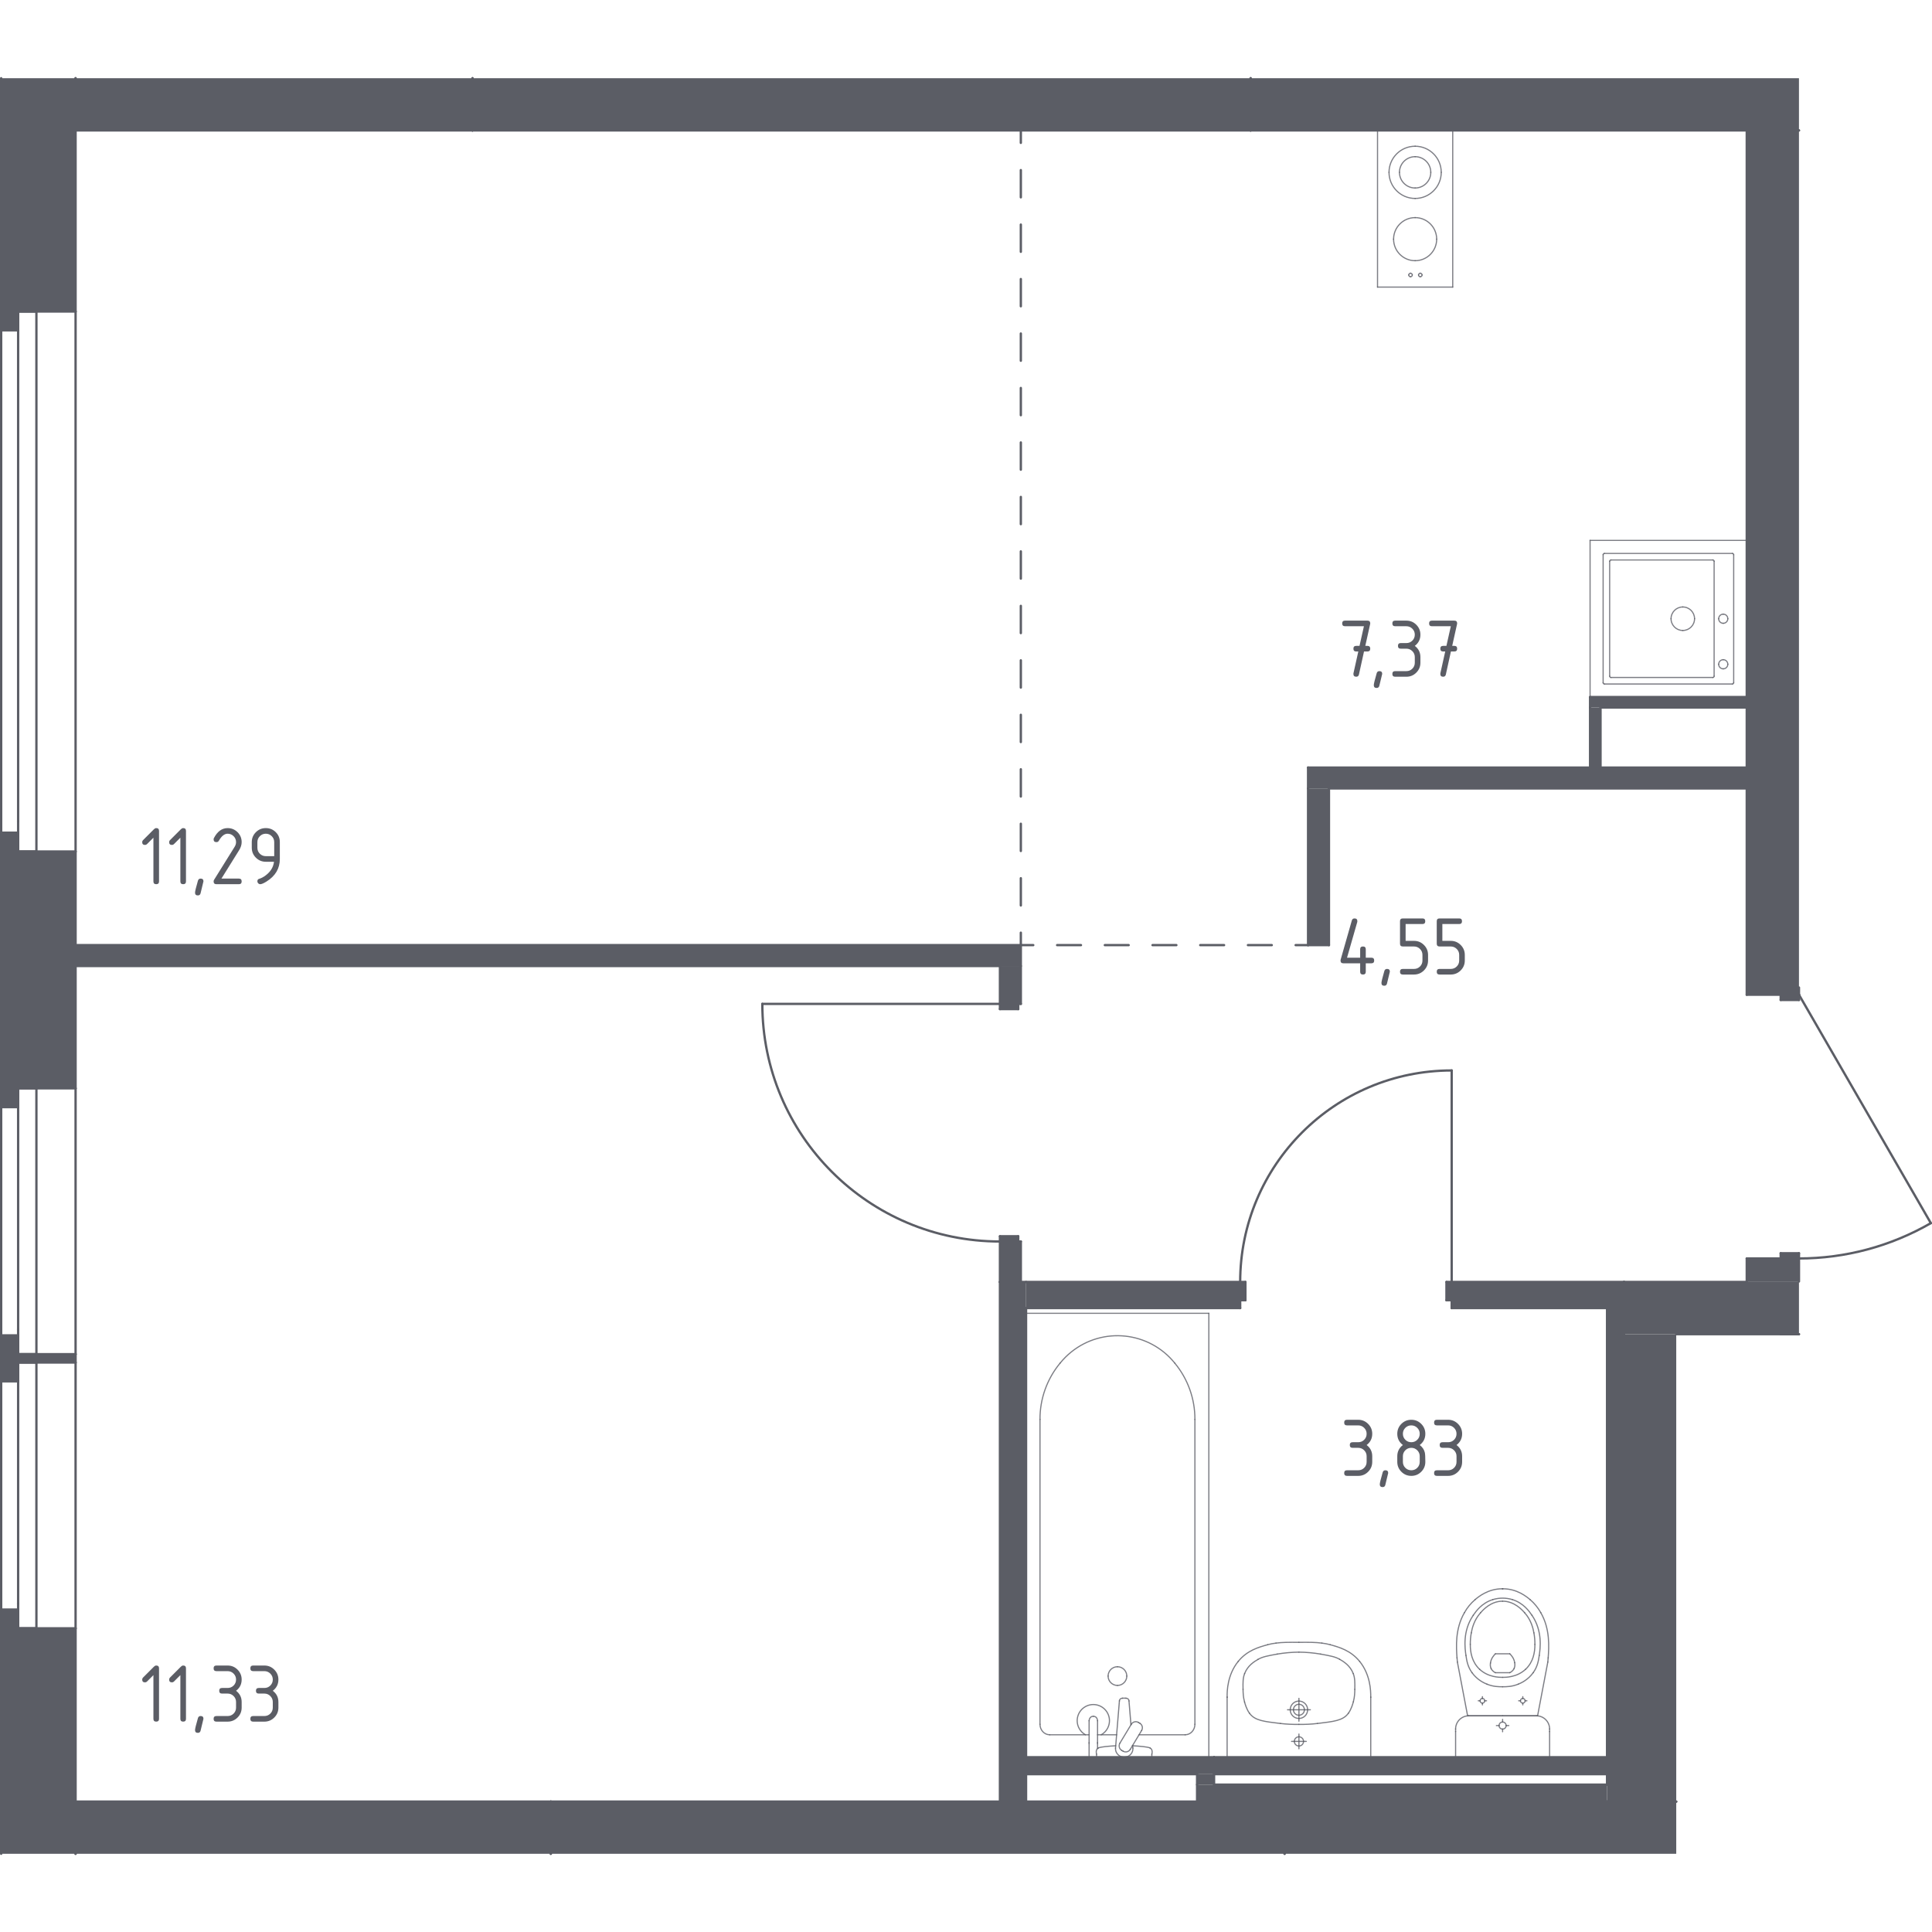 <?xml version="1.0" encoding="iso-8859-1"?>
<!-- Generator: Adobe Illustrator 27.0.0, SVG Export Plug-In . SVG Version: 6.00 Build 0)  -->
<svg version="1.1" xmlns="http://www.w3.org/2000/svg" xmlns:xlink="http://www.w3.org/1999/xlink" x="0px" y="0px"
	 viewBox="0 0 1000 1000" style="enable-background:new 0 0 1000 1000;" xml:space="preserve">
<g id="_x30_">
	
		<line style="fill:none;stroke:#5B5D65;stroke-width:1.202;stroke-linecap:round;stroke-linejoin:round;stroke-miterlimit:10;" x1="0.601" y1="40.483" x2="0.601" y2="170.97"/>
	
		<line style="fill:none;stroke:#5B5D65;stroke-width:1.202;stroke-linecap:round;stroke-linejoin:round;stroke-miterlimit:10;" x1="0.601" y1="170.97" x2="9.386" y2="170.97"/>
	
		<line style="fill:none;stroke:#5B5D65;stroke-width:1.202;stroke-linecap:round;stroke-linejoin:round;stroke-miterlimit:10;" x1="9.386" y1="170.97" x2="9.386" y2="161.239"/>
	
		<line style="fill:none;stroke:#5B5D65;stroke-width:1.202;stroke-linecap:round;stroke-linejoin:round;stroke-miterlimit:10;" x1="9.386" y1="161.239" x2="39.12" y2="161.239"/>
	
		<line style="fill:none;stroke:#5B5D65;stroke-width:1.202;stroke-linecap:round;stroke-linejoin:round;stroke-miterlimit:10;" x1="39.12" y1="161.239" x2="39.12" y2="40.483"/>
	
		<line style="fill:none;stroke:#5B5D65;stroke-width:1.202;stroke-linecap:round;stroke-linejoin:round;stroke-miterlimit:10;" x1="0.601" y1="431.009" x2="0.601" y2="573.058"/>
	
		<line style="fill:none;stroke:#5B5D65;stroke-width:1.202;stroke-linecap:round;stroke-linejoin:round;stroke-miterlimit:10;" x1="0.601" y1="573.058" x2="9.386" y2="573.058"/>
	
		<line style="fill:none;stroke:#5B5D65;stroke-width:1.202;stroke-linecap:round;stroke-linejoin:round;stroke-miterlimit:10;" x1="9.386" y1="573.058" x2="9.386" y2="563.327"/>
	
		<line style="fill:none;stroke:#5B5D65;stroke-width:1.202;stroke-linecap:round;stroke-linejoin:round;stroke-miterlimit:10;" x1="9.386" y1="563.327" x2="39.12" y2="563.327"/>
	
		<line style="fill:none;stroke:#5B5D65;stroke-width:1.202;stroke-linecap:round;stroke-linejoin:round;stroke-miterlimit:10;" x1="39.12" y1="563.327" x2="39.12" y2="440.741"/>
	
		<line style="fill:none;stroke:#5B5D65;stroke-width:1.202;stroke-linecap:round;stroke-linejoin:round;stroke-miterlimit:10;" x1="39.12" y1="440.741" x2="9.386" y2="440.741"/>
	
		<line style="fill:none;stroke:#5B5D65;stroke-width:1.202;stroke-linecap:round;stroke-linejoin:round;stroke-miterlimit:10;" x1="9.386" y1="440.741" x2="9.386" y2="431.009"/>
	
		<line style="fill:none;stroke:#5B5D65;stroke-width:1.202;stroke-linecap:round;stroke-linejoin:round;stroke-miterlimit:10;" x1="9.386" y1="431.009" x2="0.601" y2="431.009"/>
	
		<line style="fill:none;stroke:#5B5D65;stroke-width:1.202;stroke-linecap:round;stroke-linejoin:round;stroke-miterlimit:10;" x1="0.601" y1="691.184" x2="0.601" y2="714.971"/>
	
		<line style="fill:none;stroke:#5B5D65;stroke-width:1.202;stroke-linecap:round;stroke-linejoin:round;stroke-miterlimit:10;" x1="0.601" y1="714.971" x2="9.386" y2="714.971"/>
	
		<line style="fill:none;stroke:#5B5D65;stroke-width:1.202;stroke-linecap:round;stroke-linejoin:round;stroke-miterlimit:10;" x1="9.386" y1="714.971" x2="9.386" y2="705.24"/>
	
		<line style="fill:none;stroke:#5B5D65;stroke-width:1.202;stroke-linecap:round;stroke-linejoin:round;stroke-miterlimit:10;" x1="9.386" y1="705.24" x2="39.12" y2="705.24"/>
	
		<line style="fill:none;stroke:#5B5D65;stroke-width:1.202;stroke-linecap:round;stroke-linejoin:round;stroke-miterlimit:10;" x1="39.12" y1="705.24" x2="39.12" y2="700.915"/>
	
		<line style="fill:none;stroke:#5B5D65;stroke-width:1.202;stroke-linecap:round;stroke-linejoin:round;stroke-miterlimit:10;" x1="39.12" y1="700.915" x2="9.386" y2="700.915"/>
	
		<line style="fill:none;stroke:#5B5D65;stroke-width:1.202;stroke-linecap:round;stroke-linejoin:round;stroke-miterlimit:10;" x1="9.386" y1="700.915" x2="9.386" y2="691.184"/>
	
		<line style="fill:none;stroke:#5B5D65;stroke-width:1.202;stroke-linecap:round;stroke-linejoin:round;stroke-miterlimit:10;" x1="9.386" y1="691.184" x2="0.601" y2="691.184"/>
	
		<line style="fill:none;stroke:#5B5D65;stroke-width:1.202;stroke-linecap:round;stroke-linejoin:round;stroke-miterlimit:10;" x1="0.601" y1="833.097" x2="0.601" y2="959.517"/>
	
		<line style="fill:none;stroke:#5B5D65;stroke-width:1.202;stroke-linecap:round;stroke-linejoin:round;stroke-miterlimit:10;" x1="39.12" y1="959.517" x2="39.12" y2="842.828"/>
	
		<line style="fill:none;stroke:#5B5D65;stroke-width:1.202;stroke-linecap:round;stroke-linejoin:round;stroke-miterlimit:10;" x1="39.12" y1="842.828" x2="9.386" y2="842.828"/>
	
		<line style="fill:none;stroke:#5B5D65;stroke-width:1.202;stroke-linecap:round;stroke-linejoin:round;stroke-miterlimit:10;" x1="9.386" y1="842.828" x2="9.386" y2="833.097"/>
	
		<line style="fill:none;stroke:#5B5D65;stroke-width:1.202;stroke-linecap:round;stroke-linejoin:round;stroke-miterlimit:10;" x1="9.386" y1="833.097" x2="0.601" y2="833.097"/>
	
		<line style="fill:none;stroke:#5B5D65;stroke-width:1.202;stroke-linecap:round;stroke-linejoin:round;stroke-miterlimit:10;" x1="0.601" y1="833.097" x2="0.601" y2="714.971"/>
	
		<line style="fill:none;stroke:#5B5D65;stroke-width:1.202;stroke-linecap:round;stroke-linejoin:round;stroke-miterlimit:10;" x1="0.601" y1="691.184" x2="0.601" y2="573.058"/>
	
		<line style="fill:none;stroke:#5B5D65;stroke-width:1.202;stroke-linecap:round;stroke-linejoin:round;stroke-miterlimit:10;" x1="0.601" y1="431.009" x2="0.601" y2="170.97"/>
	
		<line style="fill:none;stroke:#5B5D65;stroke-width:1.202;stroke-linecap:round;stroke-linejoin:round;stroke-miterlimit:10;" x1="39.12" y1="161.239" x2="39.12" y2="440.741"/>
	
		<line style="fill:none;stroke:#5B5D65;stroke-width:1.202;stroke-linecap:round;stroke-linejoin:round;stroke-miterlimit:10;" x1="39.12" y1="563.327" x2="39.12" y2="700.915"/>
	
		<line style="fill:none;stroke:#5B5D65;stroke-width:1.202;stroke-linecap:round;stroke-linejoin:round;stroke-miterlimit:10;" x1="39.12" y1="705.24" x2="39.12" y2="842.828"/>
	
		<line style="fill:none;stroke:#5B5D65;stroke-width:1.202;stroke-linecap:round;stroke-linejoin:round;stroke-miterlimit:10;" x1="18.847" y1="440.741" x2="9.386" y2="440.741"/>
	
		<line style="fill:none;stroke:#5B5D65;stroke-width:1.202;stroke-linecap:round;stroke-linejoin:round;stroke-miterlimit:10;" x1="9.386" y1="440.741" x2="9.386" y2="161.239"/>
	
		<line style="fill:none;stroke:#5B5D65;stroke-width:1.202;stroke-linecap:round;stroke-linejoin:round;stroke-miterlimit:10;" x1="9.386" y1="161.239" x2="18.847" y2="161.239"/>
	
		<line style="fill:none;stroke:#5B5D65;stroke-width:1.202;stroke-linecap:round;stroke-linejoin:round;stroke-miterlimit:10;" x1="18.847" y1="161.239" x2="18.847" y2="440.741"/>
	
		<line style="fill:none;stroke:#5B5D65;stroke-width:1.202;stroke-linecap:round;stroke-linejoin:round;stroke-miterlimit:10;" x1="9.386" y1="425.265" x2="9.386" y2="425"/>
	
		<line style="fill:none;stroke:#5B5D65;stroke-width:1.202;stroke-linecap:round;stroke-linejoin:round;stroke-miterlimit:10;" x1="9.386" y1="842.828" x2="18.847" y2="842.828"/>
	
		<line style="fill:none;stroke:#5B5D65;stroke-width:1.202;stroke-linecap:round;stroke-linejoin:round;stroke-miterlimit:10;" x1="18.847" y1="842.828" x2="18.847" y2="705.24"/>
	
		<line style="fill:none;stroke:#5B5D65;stroke-width:1.202;stroke-linecap:round;stroke-linejoin:round;stroke-miterlimit:10;" x1="18.847" y1="705.24" x2="9.386" y2="705.24"/>
	
		<line style="fill:none;stroke:#5B5D65;stroke-width:1.202;stroke-linecap:round;stroke-linejoin:round;stroke-miterlimit:10;" x1="9.386" y1="705.24" x2="9.386" y2="842.828"/>
	
		<line style="fill:none;stroke:#5B5D65;stroke-width:1.202;stroke-linecap:round;stroke-linejoin:round;stroke-miterlimit:10;" x1="9.386" y1="830.394" x2="9.386" y2="829.718"/>
	
		<line style="fill:none;stroke:#5B5D65;stroke-width:1.202;stroke-linecap:round;stroke-linejoin:round;stroke-miterlimit:10;" x1="9.386" y1="700.915" x2="18.847" y2="700.915"/>
	
		<line style="fill:none;stroke:#5B5D65;stroke-width:1.202;stroke-linecap:round;stroke-linejoin:round;stroke-miterlimit:10;" x1="18.847" y1="700.915" x2="18.847" y2="563.327"/>
	
		<line style="fill:none;stroke:#5B5D65;stroke-width:1.202;stroke-linecap:round;stroke-linejoin:round;stroke-miterlimit:10;" x1="18.847" y1="563.327" x2="9.386" y2="563.327"/>
	
		<line style="fill:none;stroke:#5B5D65;stroke-width:1.202;stroke-linecap:round;stroke-linejoin:round;stroke-miterlimit:10;" x1="9.386" y1="563.327" x2="9.386" y2="700.915"/>
	
		<line style="fill:none;stroke:#5B5D65;stroke-width:1.202;stroke-linecap:round;stroke-linejoin:round;stroke-miterlimit:10;" x1="9.386" y1="688.48" x2="9.386" y2="687.805"/>
	
		<line style="fill:none;stroke:#5B5D65;stroke-width:1.202;stroke-linecap:round;stroke-linejoin:round;stroke-miterlimit:10;" x1="39.12" y1="40.483" x2="39.12" y2="67.509"/>
	
		<line style="fill:none;stroke:#5B5D65;stroke-width:1.202;stroke-linecap:round;stroke-linejoin:round;stroke-miterlimit:10;" x1="39.12" y1="67.509" x2="244.556" y2="67.509"/>
	
		<line style="fill:none;stroke:#5B5D65;stroke-width:1.202;stroke-linecap:round;stroke-linejoin:round;stroke-miterlimit:10;" x1="244.556" y1="67.509" x2="244.556" y2="40.483"/>
	
		<line style="fill:none;stroke:#5B5D65;stroke-width:1.202;stroke-linecap:round;stroke-linejoin:round;stroke-miterlimit:10;" x1="647.319" y1="40.483" x2="647.319" y2="67.509"/>
	
		<line style="fill:none;stroke:#5B5D65;stroke-width:1.202;stroke-linecap:round;stroke-linejoin:round;stroke-miterlimit:10;" x1="647.319" y1="67.509" x2="931.142" y2="67.509"/>
	
		<line style="fill:none;stroke:#5B5D65;stroke-width:1.202;stroke-linecap:round;stroke-linejoin:round;stroke-miterlimit:10;" x1="867.619" y1="932.504" x2="664.89" y2="932.504"/>
	
		<line style="fill:none;stroke:#5B5D65;stroke-width:1.202;stroke-linecap:round;stroke-linejoin:round;stroke-miterlimit:10;" x1="664.89" y1="932.504" x2="664.89" y2="959.517"/>
	
		<line style="fill:none;stroke:#5B5D65;stroke-width:1.202;stroke-linecap:round;stroke-linejoin:round;stroke-miterlimit:10;" x1="285.103" y1="932.504" x2="39.12" y2="932.504"/>
	
		<line style="fill:none;stroke:#5B5D65;stroke-width:1.202;stroke-linecap:round;stroke-linejoin:round;stroke-miterlimit:10;" x1="39.12" y1="932.504" x2="39.12" y2="959.517"/>
	
		<line style="fill:none;stroke:#5B5D65;stroke-width:1.202;stroke-linecap:round;stroke-linejoin:round;stroke-miterlimit:10;" x1="285.103" y1="959.517" x2="285.103" y2="932.504"/>
	
		<line style="fill:none;stroke:#5B5D65;stroke-width:1.202;stroke-linecap:round;stroke-linejoin:round;stroke-miterlimit:10;" x1="528.383" y1="663.544" x2="528.383" y2="642.595"/>
	
		<line style="fill:none;stroke:#5B5D65;stroke-width:1.202;stroke-linecap:round;stroke-linejoin:round;stroke-miterlimit:10;" x1="528.383" y1="642.595" x2="517.57" y2="642.595"/>
	
		<line style="fill:none;stroke:#5B5D65;stroke-width:1.202;stroke-linecap:round;stroke-linejoin:round;stroke-miterlimit:10;" x1="517.57" y1="642.595" x2="517.57" y2="663.544"/>
	
		<line style="fill:none;stroke:#5B5D65;stroke-width:1.202;stroke-linecap:round;stroke-linejoin:round;stroke-miterlimit:10;" x1="517.57" y1="663.544" x2="528.383" y2="663.544"/>
	
		<line style="fill:none;stroke:#5B5D65;stroke-width:1.202;stroke-linecap:round;stroke-linejoin:round;stroke-miterlimit:10;" x1="528.383" y1="519.604" x2="528.383" y2="500.006"/>
	
		<line style="fill:none;stroke:#5B5D65;stroke-width:1.202;stroke-linecap:round;stroke-linejoin:round;stroke-miterlimit:10;" x1="517.57" y1="500.006" x2="517.57" y2="519.604"/>
	
		<line style="fill:none;stroke:#5B5D65;stroke-width:1.202;stroke-linecap:round;stroke-linejoin:round;stroke-miterlimit:10;" x1="517.57" y1="519.604" x2="528.383" y2="519.604"/>
	
		<line style="fill:none;stroke:#5B5D65;stroke-width:1.202;stroke-linecap:round;stroke-linejoin:round;stroke-miterlimit:10;" x1="528.383" y1="489.194" x2="39.12" y2="489.194"/>
	
		<line style="fill:none;stroke:#5B5D65;stroke-width:1.202;stroke-linecap:round;stroke-linejoin:round;stroke-miterlimit:10;" x1="39.12" y1="489.194" x2="39.12" y2="500.006"/>
	
		<line style="fill:none;stroke:#5B5D65;stroke-width:1.202;stroke-linecap:round;stroke-linejoin:round;stroke-miterlimit:10;" x1="39.12" y1="500.006" x2="517.57" y2="500.006"/>
	
		<line style="fill:none;stroke:#5B5D65;stroke-width:1.202;stroke-linecap:round;stroke-linejoin:round;stroke-miterlimit:10;" x1="528.383" y1="500.006" x2="528.383" y2="489.194"/>
	
		<line style="fill:none;stroke:#5B5D65;stroke-width:1.202;stroke-linecap:round;stroke-linejoin:round;stroke-miterlimit:10;" x1="904.115" y1="397.288" x2="677.054" y2="397.288"/>
	
		<line style="fill:none;stroke:#5B5D65;stroke-width:1.202;stroke-linecap:round;stroke-linejoin:round;stroke-miterlimit:10;" x1="677.054" y1="397.288" x2="677.054" y2="408.101"/>
	
		<line style="fill:none;stroke:#5B5D65;stroke-width:1.202;stroke-linecap:round;stroke-linejoin:round;stroke-miterlimit:10;" x1="687.866" y1="408.101" x2="904.115" y2="408.101"/>
	
		<line style="fill:none;stroke:#5B5D65;stroke-width:1.202;stroke-linecap:round;stroke-linejoin:round;stroke-miterlimit:10;" x1="904.115" y1="408.101" x2="904.115" y2="397.288"/>
	
		<line style="fill:none;stroke:#5B5D65;stroke-width:1.202;stroke-linecap:round;stroke-linejoin:round;stroke-miterlimit:10;" x1="677.054" y1="408.101" x2="677.054" y2="489.194"/>
	
		<line style="fill:none;stroke:#5B5D65;stroke-width:1.202;stroke-linecap:round;stroke-linejoin:round;stroke-miterlimit:10;" x1="677.054" y1="489.194" x2="687.866" y2="489.194"/>
	
		<line style="fill:none;stroke:#5B5D65;stroke-width:1.202;stroke-linecap:round;stroke-linejoin:round;stroke-miterlimit:10;" x1="687.866" y1="489.194" x2="687.866" y2="408.101"/>
	
		<line style="fill:none;stroke:#5B5D65;stroke-width:1.202;stroke-linecap:round;stroke-linejoin:round;stroke-miterlimit:10;" x1="828.428" y1="366.202" x2="904.115" y2="366.202"/>
	
		<line style="fill:none;stroke:#5B5D65;stroke-width:1.202;stroke-linecap:round;stroke-linejoin:round;stroke-miterlimit:10;" x1="904.115" y1="366.202" x2="904.115" y2="360.796"/>
	
		<line style="fill:none;stroke:#5B5D65;stroke-width:1.202;stroke-linecap:round;stroke-linejoin:round;stroke-miterlimit:10;" x1="904.115" y1="360.796" x2="823.021" y2="360.796"/>
	
		<line style="fill:none;stroke:#5B5D65;stroke-width:1.202;stroke-linecap:round;stroke-linejoin:round;stroke-miterlimit:10;" x1="823.021" y1="360.796" x2="823.021" y2="366.202"/>
	
		<line style="fill:none;stroke:#5B5D65;stroke-width:1.202;stroke-linecap:round;stroke-linejoin:round;stroke-miterlimit:10;" x1="828.428" y1="397.288" x2="828.428" y2="366.202"/>
	
		<line style="fill:none;stroke:#5B5D65;stroke-width:1.202;stroke-linecap:round;stroke-linejoin:round;stroke-miterlimit:10;" x1="823.021" y1="366.202" x2="823.021" y2="397.288"/>
	
		<line style="fill:none;stroke:#5B5D65;stroke-width:1.202;stroke-linecap:round;stroke-linejoin:round;stroke-miterlimit:10;" x1="823.021" y1="397.288" x2="828.428" y2="397.288"/>
	
		<line style="fill:none;stroke:#5B5D65;stroke-width:1.202;stroke-linecap:round;stroke-linejoin:round;stroke-miterlimit:10;" x1="840.592" y1="932.504" x2="840.592" y2="677.06"/>
	
		<line style="fill:none;stroke:#5B5D65;stroke-width:1.202;stroke-linecap:round;stroke-linejoin:round;stroke-miterlimit:10;" x1="840.592" y1="677.06" x2="831.807" y2="677.06"/>
	
		<line style="fill:none;stroke:#5B5D65;stroke-width:1.202;stroke-linecap:round;stroke-linejoin:round;stroke-miterlimit:10;" x1="831.807" y1="677.06" x2="831.807" y2="923.718"/>
	
		<line style="fill:none;stroke:#5B5D65;stroke-width:1.202;stroke-linecap:round;stroke-linejoin:round;stroke-miterlimit:10;" x1="831.807" y1="932.504" x2="840.592" y2="932.504"/>
	
		<line style="fill:none;stroke:#5B5D65;stroke-width:1.202;stroke-linecap:round;stroke-linejoin:round;stroke-miterlimit:10;" x1="619.613" y1="932.504" x2="831.807" y2="932.504"/>
	
		<line style="fill:none;stroke:#5B5D65;stroke-width:1.202;stroke-linecap:round;stroke-linejoin:round;stroke-miterlimit:10;" x1="831.807" y1="923.718" x2="628.398" y2="923.718"/>
	
		<line style="fill:none;stroke:#5B5D65;stroke-width:1.202;stroke-linecap:round;stroke-linejoin:round;stroke-miterlimit:10;" x1="619.613" y1="923.718" x2="619.613" y2="932.504"/>
	
		<line style="fill:none;stroke:#5B5D65;stroke-width:1.202;stroke-linecap:round;stroke-linejoin:round;stroke-miterlimit:10;" x1="517.57" y1="663.544" x2="517.57" y2="932.504"/>
	
		<line style="fill:none;stroke:#5B5D65;stroke-width:1.202;stroke-linecap:round;stroke-linejoin:round;stroke-miterlimit:10;" x1="517.57" y1="932.504" x2="531.086" y2="932.504"/>
	
		<line style="fill:none;stroke:#5B5D65;stroke-width:1.202;stroke-linecap:round;stroke-linejoin:round;stroke-miterlimit:10;" x1="531.086" y1="932.504" x2="531.086" y2="677.06"/>
	
		<line style="fill:none;stroke:#5B5D65;stroke-width:1.202;stroke-linecap:round;stroke-linejoin:round;stroke-miterlimit:10;" x1="531.086" y1="663.544" x2="517.57" y2="663.544"/>
	
		<line style="fill:none;stroke:#5B5D65;stroke-width:1.202;stroke-linecap:round;stroke-linejoin:round;stroke-miterlimit:10;" x1="840.592" y1="663.544" x2="751.389" y2="663.544"/>
	
		<line style="fill:none;stroke:#5B5D65;stroke-width:1.202;stroke-linecap:round;stroke-linejoin:round;stroke-miterlimit:10;" x1="751.389" y1="663.544" x2="751.389" y2="677.06"/>
	
		<line style="fill:none;stroke:#5B5D65;stroke-width:1.202;stroke-linecap:round;stroke-linejoin:round;stroke-miterlimit:10;" x1="751.389" y1="677.06" x2="840.592" y2="677.06"/>
	
		<line style="fill:none;stroke:#5B5D65;stroke-width:1.202;stroke-linecap:round;stroke-linejoin:round;stroke-miterlimit:10;" x1="840.592" y1="677.06" x2="840.592" y2="663.544"/>
	
		<line style="fill:none;stroke:#5B5D65;stroke-width:1.202;stroke-linecap:round;stroke-linejoin:round;stroke-miterlimit:10;" x1="641.913" y1="663.544" x2="531.086" y2="663.544"/>
	
		<line style="fill:none;stroke:#5B5D65;stroke-width:1.202;stroke-linecap:round;stroke-linejoin:round;stroke-miterlimit:10;" x1="531.086" y1="677.06" x2="641.913" y2="677.06"/>
	
		<line style="fill:none;stroke:#5B5D65;stroke-width:1.202;stroke-linecap:round;stroke-linejoin:round;stroke-miterlimit:10;" x1="641.913" y1="677.06" x2="641.913" y2="663.544"/>
	
		<line style="fill:none;stroke:#5B5D65;stroke-width:1.202;stroke-linecap:round;stroke-linejoin:round;stroke-miterlimit:10;" x1="531.086" y1="918.312" x2="619.613" y2="918.312"/>
	
		<line style="fill:none;stroke:#5B5D65;stroke-width:1.202;stroke-linecap:round;stroke-linejoin:round;stroke-miterlimit:10;" x1="628.398" y1="918.312" x2="628.398" y2="909.527"/>
	
		<line style="fill:none;stroke:#5B5D65;stroke-width:1.202;stroke-linecap:round;stroke-linejoin:round;stroke-miterlimit:10;" x1="628.398" y1="909.527" x2="531.086" y2="909.527"/>
	
		<line style="fill:none;stroke:#5B5D65;stroke-width:1.202;stroke-linecap:round;stroke-linejoin:round;stroke-miterlimit:10;" x1="531.086" y1="909.527" x2="531.086" y2="918.312"/>
	
		<line style="fill:none;stroke:#5B5D65;stroke-width:1.202;stroke-linecap:round;stroke-linejoin:round;stroke-miterlimit:10;" x1="619.613" y1="918.312" x2="619.613" y2="923.718"/>
	
		<line style="fill:none;stroke:#5B5D65;stroke-width:1.202;stroke-linecap:round;stroke-linejoin:round;stroke-miterlimit:10;" x1="628.398" y1="923.718" x2="628.398" y2="918.312"/>
	
		<line style="fill:none;stroke:#5B5D65;stroke-width:1.202;stroke-linecap:round;stroke-linejoin:round;stroke-miterlimit:10;" x1="831.807" y1="918.312" x2="628.398" y2="918.312"/>
	
		<line style="fill:none;stroke:#5B5D65;stroke-width:1.202;stroke-linecap:round;stroke-linejoin:round;stroke-miterlimit:10;" x1="628.398" y1="909.527" x2="831.807" y2="909.527"/>
	
		<line style="fill:none;stroke:#5B5D65;stroke-width:1.202;stroke-linecap:round;stroke-linejoin:round;stroke-miterlimit:10;" x1="244.556" y1="67.509" x2="647.319" y2="67.509"/>
	
		<line style="fill:none;stroke:#5B5D65;stroke-width:1.202;stroke-linecap:round;stroke-linejoin:round;stroke-miterlimit:10;" x1="647.319" y1="67.509" x2="647.319" y2="40.483"/>
	
		<line style="fill:none;stroke:#5B5D65;stroke-width:1.202;stroke-linecap:round;stroke-linejoin:round;stroke-miterlimit:10;" x1="244.556" y1="40.483" x2="244.556" y2="67.509"/>
	
		<line style="fill:none;stroke:#5B5D65;stroke-width:1.202;stroke-linecap:round;stroke-linejoin:round;stroke-miterlimit:10;" x1="664.89" y1="959.517" x2="664.89" y2="932.504"/>
	
		<line style="fill:none;stroke:#5B5D65;stroke-width:1.202;stroke-linecap:round;stroke-linejoin:round;stroke-miterlimit:10;" x1="664.89" y1="932.504" x2="285.103" y2="932.504"/>
	
		<line style="fill:none;stroke:#5B5D65;stroke-width:1.202;stroke-linecap:round;stroke-linejoin:round;stroke-miterlimit:10;" x1="285.103" y1="932.504" x2="285.103" y2="959.517"/>
	
		<line style="fill:none;stroke:#5B5D65;stroke-width:1.202;stroke-linecap:round;stroke-linejoin:round;stroke-miterlimit:10;" x1="904.115" y1="67.509" x2="904.115" y2="514.873"/>
	
		<line style="fill:none;stroke:#5B5D65;stroke-width:1.202;stroke-linecap:round;stroke-linejoin:round;stroke-miterlimit:10;" x1="904.115" y1="514.873" x2="931.146" y2="514.873"/>
	
		<line style="fill:none;stroke:#5B5D65;stroke-width:1.202;stroke-linecap:round;stroke-linejoin:round;stroke-miterlimit:10;" x1="931.146" y1="514.873" x2="931.146" y2="511.129"/>
	
		<line style="fill:none;stroke:#5B5D65;stroke-width:1.202;stroke-linecap:round;stroke-linejoin:round;stroke-miterlimit:10;" x1="931.142" y1="67.509" x2="904.115" y2="67.509"/>
	
		<line style="fill:none;stroke:#5B5D65;stroke-width:1.202;stroke-linecap:round;stroke-linejoin:round;stroke-miterlimit:10;" x1="904.115" y1="651.38" x2="904.115" y2="663.544"/>
	
		<line style="fill:none;stroke:#5B5D65;stroke-width:1.202;stroke-linecap:round;stroke-linejoin:round;stroke-miterlimit:10;" x1="931.146" y1="663.291" x2="931.146" y2="651.38"/>
	
		<line style="fill:none;stroke:#5B5D65;stroke-width:1.202;stroke-linecap:round;stroke-linejoin:round;stroke-miterlimit:10;" x1="931.146" y1="651.38" x2="904.115" y2="651.38"/>
	
		<line style="fill:none;stroke:#5B5D65;stroke-width:1.202;stroke-linecap:round;stroke-linejoin:round;stroke-miterlimit:10;" x1="904.115" y1="663.544" x2="840.592" y2="663.544"/>
	
		<line style="fill:none;stroke:#5B5D65;stroke-width:1.202;stroke-linecap:round;stroke-linejoin:round;stroke-miterlimit:10;" x1="840.592" y1="663.544" x2="840.592" y2="690.575"/>
	
		<line style="fill:none;stroke:#5B5D65;stroke-width:1.202;stroke-linecap:round;stroke-linejoin:round;stroke-miterlimit:10;" x1="867.623" y1="690.575" x2="931.142" y2="690.575"/>
	
		<line style="fill:none;stroke:#5B5D65;stroke-width:1.202;stroke-linecap:round;stroke-linejoin:round;stroke-miterlimit:10;" x1="840.592" y1="690.575" x2="840.592" y2="932.504"/>
	
		<line style="fill:none;stroke:#5B5D65;stroke-width:1.202;stroke-linecap:round;stroke-linejoin:round;stroke-miterlimit:10;" x1="840.592" y1="932.504" x2="867.619" y2="932.504"/>
	
		<line style="fill:none;stroke:#5B5D65;stroke-width:1.202;stroke-linecap:round;stroke-linejoin:round;stroke-miterlimit:10;" x1="931.142" y1="690.575" x2="921.685" y2="690.575"/>
	<path style="fill:none;stroke:#5B5D65;stroke-width:1.202;stroke-linecap:round;stroke-linejoin:round;stroke-miterlimit:10;" d="
		M394.579,519.604c0,67.926,55.065,122.991,122.991,122.991"/>
	
		<line style="fill:none;stroke:#5B5D65;stroke-width:1.202;stroke-linecap:round;stroke-linejoin:round;stroke-miterlimit:10;" x1="517.57" y1="519.604" x2="394.579" y2="519.604"/>
	
		<line style="fill:none;stroke:#5B5D65;stroke-width:1.202;stroke-linecap:round;stroke-linejoin:round;stroke-miterlimit:10;" x1="527.031" y1="522.307" x2="527.031" y2="519.604"/>
	
		<line style="fill:none;stroke:#5B5D65;stroke-width:1.202;stroke-linecap:round;stroke-linejoin:round;stroke-miterlimit:10;" x1="527.031" y1="519.604" x2="517.57" y2="519.604"/>
	
		<line style="fill:none;stroke:#5B5D65;stroke-width:1.202;stroke-linecap:round;stroke-linejoin:round;stroke-miterlimit:10;" x1="517.57" y1="519.604" x2="517.57" y2="522.307"/>
	
		<line style="fill:none;stroke:#5B5D65;stroke-width:1.202;stroke-linecap:round;stroke-linejoin:round;stroke-miterlimit:10;" x1="517.57" y1="522.307" x2="527.031" y2="522.307"/>
	
		<line style="fill:none;stroke:#5B5D65;stroke-width:1.202;stroke-linecap:round;stroke-linejoin:round;stroke-miterlimit:10;" x1="527.031" y1="642.595" x2="527.031" y2="639.892"/>
	
		<line style="fill:none;stroke:#5B5D65;stroke-width:1.202;stroke-linecap:round;stroke-linejoin:round;stroke-miterlimit:10;" x1="527.031" y1="639.892" x2="517.57" y2="639.892"/>
	
		<line style="fill:none;stroke:#5B5D65;stroke-width:1.202;stroke-linecap:round;stroke-linejoin:round;stroke-miterlimit:10;" x1="517.57" y1="639.892" x2="517.57" y2="642.595"/>
	
		<line style="fill:none;stroke:#5B5D65;stroke-width:1.202;stroke-linecap:round;stroke-linejoin:round;stroke-miterlimit:10;" x1="517.57" y1="642.595" x2="527.031" y2="642.595"/>
	<path style="fill:none;stroke:#5B5D65;stroke-width:1.202;stroke-linecap:round;stroke-linejoin:round;stroke-miterlimit:10;" d="
		M751.389,554.068c-60.462,0-109.476,49.014-109.476,109.476"/>
	
		<line style="fill:none;stroke:#5B5D65;stroke-width:1.202;stroke-linecap:round;stroke-linejoin:round;stroke-miterlimit:10;" x1="751.389" y1="663.544" x2="751.389" y2="554.068"/>
	
		<line style="fill:none;stroke:#5B5D65;stroke-width:1.202;stroke-linecap:round;stroke-linejoin:round;stroke-miterlimit:10;" x1="641.913" y1="673.005" x2="644.616" y2="673.005"/>
	
		<line style="fill:none;stroke:#5B5D65;stroke-width:1.202;stroke-linecap:round;stroke-linejoin:round;stroke-miterlimit:10;" x1="644.616" y1="673.005" x2="644.616" y2="663.544"/>
	
		<line style="fill:none;stroke:#5B5D65;stroke-width:1.202;stroke-linecap:round;stroke-linejoin:round;stroke-miterlimit:10;" x1="644.616" y1="663.544" x2="641.913" y2="663.544"/>
	
		<line style="fill:none;stroke:#5B5D65;stroke-width:1.202;stroke-linecap:round;stroke-linejoin:round;stroke-miterlimit:10;" x1="641.913" y1="663.544" x2="641.913" y2="673.005"/>
	
		<line style="fill:none;stroke:#5B5D65;stroke-width:1.202;stroke-linecap:round;stroke-linejoin:round;stroke-miterlimit:10;" x1="748.686" y1="673.005" x2="751.389" y2="673.005"/>
	
		<line style="fill:none;stroke:#5B5D65;stroke-width:1.202;stroke-linecap:round;stroke-linejoin:round;stroke-miterlimit:10;" x1="751.389" y1="673.005" x2="751.389" y2="663.544"/>
	
		<line style="fill:none;stroke:#5B5D65;stroke-width:1.202;stroke-linecap:round;stroke-linejoin:round;stroke-miterlimit:10;" x1="751.389" y1="663.544" x2="748.686" y2="663.544"/>
	
		<line style="fill:none;stroke:#5B5D65;stroke-width:1.202;stroke-linecap:round;stroke-linejoin:round;stroke-miterlimit:10;" x1="748.686" y1="663.544" x2="748.686" y2="673.005"/>
	
		<line style="opacity:0.8;fill:none;stroke:#5B5D65;stroke-width:0.601;stroke-linecap:round;stroke-linejoin:round;stroke-miterlimit:10;" x1="567.574" y1="909.49" x2="567.574" y2="907.974"/>
	
		<line style="opacity:0.8;fill:none;stroke:#5B5D65;stroke-width:0.601;stroke-linecap:round;stroke-linejoin:round;stroke-miterlimit:10;" x1="596.191" y1="907.974" x2="596.191" y2="909.49"/>
	
		<line style="opacity:0.8;fill:none;stroke:#5B5D65;stroke-width:0.601;stroke-linecap:round;stroke-linejoin:round;stroke-miterlimit:10;" x1="585.563" y1="892.46" x2="579.655" y2="902.263"/>
	
		<line style="opacity:0.8;fill:none;stroke:#5B5D65;stroke-width:0.601;stroke-linecap:round;stroke-linejoin:round;stroke-miterlimit:10;" x1="589.987" y1="891.969" x2="589.272" y2="891.535"/>
	
		<line style="opacity:0.8;fill:none;stroke:#5B5D65;stroke-width:0.601;stroke-linecap:round;stroke-linejoin:round;stroke-miterlimit:10;" x1="585.005" y1="905.486" x2="590.908" y2="895.679"/>
	
		<line style="opacity:0.8;fill:none;stroke:#5B5D65;stroke-width:0.601;stroke-linecap:round;stroke-linejoin:round;stroke-miterlimit:10;" x1="580.571" y1="905.978" x2="581.3" y2="906.407"/>
	
		<line style="opacity:0.8;fill:none;stroke:#5B5D65;stroke-width:0.601;stroke-linecap:round;stroke-linejoin:round;stroke-miterlimit:10;" x1="584.356" y1="880.386" x2="585.381" y2="892.762"/>
	
		<line style="opacity:0.8;fill:none;stroke:#5B5D65;stroke-width:0.601;stroke-linecap:round;stroke-linejoin:round;stroke-miterlimit:10;" x1="580.966" y1="878.98" x2="582.802" y2="878.98"/>
	
		<line style="opacity:0.8;fill:none;stroke:#5B5D65;stroke-width:0.601;stroke-linecap:round;stroke-linejoin:round;stroke-miterlimit:10;" x1="577.39" y1="904.818" x2="579.407" y2="880.386"/>
	
		<line style="opacity:0.8;fill:none;stroke:#5B5D65;stroke-width:0.601;stroke-linecap:round;stroke-linejoin:round;stroke-miterlimit:10;" x1="586.261" y1="903.4" x2="586.378" y2="904.818"/>
	
		<line style="opacity:0.8;fill:none;stroke:#5B5D65;stroke-width:0.601;stroke-linecap:round;stroke-linejoin:round;stroke-miterlimit:10;" x1="568.093" y1="902.401" x2="568.093" y2="905.031"/>
	
		<line style="opacity:0.8;fill:none;stroke:#5B5D65;stroke-width:0.601;stroke-linecap:round;stroke-linejoin:round;stroke-miterlimit:10;" x1="568.093" y1="901.915" x2="568.093" y2="902.401"/>
	
		<line style="opacity:0.8;fill:none;stroke:#5B5D65;stroke-width:0.601;stroke-linecap:round;stroke-linejoin:round;stroke-miterlimit:10;" x1="568.093" y1="890.658" x2="568.093" y2="901.915"/>
	
		<line style="opacity:0.8;fill:none;stroke:#5B5D65;stroke-width:0.601;stroke-linecap:round;stroke-linejoin:round;stroke-miterlimit:10;" x1="563.721" y1="901.915" x2="563.721" y2="890.658"/>
	
		<line style="opacity:0.8;fill:none;stroke:#5B5D65;stroke-width:0.601;stroke-linecap:round;stroke-linejoin:round;stroke-miterlimit:10;" x1="563.721" y1="902.401" x2="563.721" y2="901.915"/>
	
		<line style="opacity:0.8;fill:none;stroke:#5B5D65;stroke-width:0.601;stroke-linecap:round;stroke-linejoin:round;stroke-miterlimit:10;" x1="563.721" y1="909.525" x2="563.721" y2="902.401"/>
	
		<line style="opacity:0.8;fill:none;stroke:#5B5D65;stroke-width:0.601;stroke-linecap:round;stroke-linejoin:round;stroke-miterlimit:10;" x1="531.086" y1="679.759" x2="625.695" y2="679.759"/>
	
		<line style="opacity:0.8;fill:none;stroke:#5B5D65;stroke-width:0.601;stroke-linecap:round;stroke-linejoin:round;stroke-miterlimit:10;" x1="625.695" y1="679.759" x2="625.695" y2="909.527"/>
	
		<line style="opacity:0.8;fill:none;stroke:#5B5D65;stroke-width:0.601;stroke-linecap:round;stroke-linejoin:round;stroke-miterlimit:10;" x1="613.44" y1="897.915" x2="589.562" y2="897.915"/>
	
		<line style="opacity:0.8;fill:none;stroke:#5B5D65;stroke-width:0.601;stroke-linecap:round;stroke-linejoin:round;stroke-miterlimit:10;" x1="618.484" y1="734.685" x2="618.484" y2="892.479"/>
	
		<line style="opacity:0.8;fill:none;stroke:#5B5D65;stroke-width:0.601;stroke-linecap:round;stroke-linejoin:round;stroke-miterlimit:10;" x1="538.293" y1="892.479" x2="538.293" y2="734.685"/>
	
		<line style="opacity:0.8;fill:none;stroke:#5B5D65;stroke-width:0.601;stroke-linecap:round;stroke-linejoin:round;stroke-miterlimit:10;" x1="563.721" y1="897.915" x2="543.328" y2="897.915"/>
	
		<line style="opacity:0.8;fill:none;stroke:#5B5D65;stroke-width:0.601;stroke-linecap:round;stroke-linejoin:round;stroke-miterlimit:10;" x1="577.96" y1="897.915" x2="568.093" y2="897.915"/>
	
		<path style="opacity:0.8;fill:none;stroke:#5B5D65;stroke-width:0.601;stroke-linecap:round;stroke-linejoin:round;stroke-miterlimit:10;" d="
		M583.231,867.538c-0.001-2.674-2.169-4.84-4.842-4.84c-0.001,0-0.001,0-0.002,0"/>
	
		<path style="opacity:0.8;fill:none;stroke:#5B5D65;stroke-width:0.601;stroke-linecap:round;stroke-linejoin:round;stroke-miterlimit:10;" d="
		M578.387,862.698c-2.671-0.001-4.838,2.163-4.84,4.834c0,0.002,0,0.003,0,0.005"/>
	
		<path style="opacity:0.8;fill:none;stroke:#5B5D65;stroke-width:0.601;stroke-linecap:round;stroke-linejoin:round;stroke-miterlimit:10;" d="
		M573.547,867.538c0,2.673,2.167,4.839,4.84,4.84"/>
	
		<path style="opacity:0.8;fill:none;stroke:#5B5D65;stroke-width:0.601;stroke-linecap:round;stroke-linejoin:round;stroke-miterlimit:10;" d="
		M578.387,872.378c2.674,0,4.842-2.166,4.844-4.84"/>
	
		<path style="opacity:0.8;fill:none;stroke:#5B5D65;stroke-width:0.601;stroke-linecap:round;stroke-linejoin:round;stroke-miterlimit:10;" d="
		M569.976,897.915c4.028-2.249,5.47-7.337,3.221-11.365c-2.249-4.028-7.337-5.47-11.365-3.221c-4.028,2.249-5.47,7.337-3.221,11.365
		c0.755,1.351,1.87,2.466,3.221,3.221"/>
	
		<path style="opacity:0.8;fill:none;stroke:#5B5D65;stroke-width:0.601;stroke-linecap:round;stroke-linejoin:round;stroke-miterlimit:10;" d="
		M568.508,904.746c1.177-0.598,5.552-0.951,8.982-1.139"/>
	
		<path style="opacity:0.8;fill:none;stroke:#5B5D65;stroke-width:0.601;stroke-linecap:round;stroke-linejoin:round;stroke-miterlimit:10;" d="
		M567.574,907.974c0,0-0.734-2.374,0.935-3.228"/>
	
		<path style="opacity:0.8;fill:none;stroke:#5B5D65;stroke-width:0.601;stroke-linecap:round;stroke-linejoin:round;stroke-miterlimit:10;" d="
		M595.262,904.746c1.669,0.854,0.93,3.228,0.93,3.228"/>
	
		<path style="opacity:0.8;fill:none;stroke:#5B5D65;stroke-width:0.601;stroke-linecap:round;stroke-linejoin:round;stroke-miterlimit:10;" d="
		M586.14,903.6c3.446,0.186,7.923,0.539,9.121,1.146"/>
	
		<path style="opacity:0.8;fill:none;stroke:#5B5D65;stroke-width:0.601;stroke-linecap:round;stroke-linejoin:round;stroke-miterlimit:10;" d="
		M589.272,891.535c-1.28-0.765-2.938-0.352-3.71,0.925"/>
	
		<path style="opacity:0.8;fill:none;stroke:#5B5D65;stroke-width:0.601;stroke-linecap:round;stroke-linejoin:round;stroke-miterlimit:10;" d="
		M590.908,895.679c0.768-1.279,0.357-2.938-0.92-3.71"/>
	
		<path style="opacity:0.8;fill:none;stroke:#5B5D65;stroke-width:0.601;stroke-linecap:round;stroke-linejoin:round;stroke-miterlimit:10;" d="
		M581.3,906.407c1.278,0.762,2.932,0.351,3.705-0.92"/>
	
		<path style="opacity:0.8;fill:none;stroke:#5B5D65;stroke-width:0.601;stroke-linecap:round;stroke-linejoin:round;stroke-miterlimit:10;" d="
		M579.655,902.263c-0.764,1.28-0.356,2.936,0.915,3.714"/>
	
		<path style="opacity:0.8;fill:none;stroke:#5B5D65;stroke-width:0.601;stroke-linecap:round;stroke-linejoin:round;stroke-miterlimit:10;" d="
		M581.385,909.49c0.333,0.039,0.669,0.039,1.002,0.001"/>
	
		<path style="opacity:0.8;fill:none;stroke:#5B5D65;stroke-width:0.601;stroke-linecap:round;stroke-linejoin:round;stroke-miterlimit:10;" d="
		M582.802,878.98c0.868,0,1.554,0.629,1.554,1.407"/>
	
		<path style="opacity:0.8;fill:none;stroke:#5B5D65;stroke-width:0.601;stroke-linecap:round;stroke-linejoin:round;stroke-miterlimit:10;" d="
		M579.407,880.386c0-0.777,0.696-1.407,1.559-1.407"/>
	
		<path style="opacity:0.8;fill:none;stroke:#5B5D65;stroke-width:0.601;stroke-linecap:round;stroke-linejoin:round;stroke-miterlimit:10;" d="
		M581.385,909.49c-2.479-0.291-4.171-2.422-3.995-4.672"/>
	
		<path style="opacity:0.8;fill:none;stroke:#5B5D65;stroke-width:0.601;stroke-linecap:round;stroke-linejoin:round;stroke-miterlimit:10;" d="
		M586.378,904.818c0.181,2.25-1.511,4.382-3.991,4.673"/>
	
		<path style="opacity:0.8;fill:none;stroke:#5B5D65;stroke-width:0.601;stroke-linecap:round;stroke-linejoin:round;stroke-miterlimit:10;" d="
		M565.904,888.34c2.103,0,2.189,2.317,2.189,2.317"/>
	
		<path style="opacity:0.8;fill:none;stroke:#5B5D65;stroke-width:0.601;stroke-linecap:round;stroke-linejoin:round;stroke-miterlimit:10;" d="
		M563.721,890.658c0,0,0.081-2.317,2.184-2.317"/>
	
		<path style="opacity:0.8;fill:none;stroke:#5B5D65;stroke-width:0.601;stroke-linecap:round;stroke-linejoin:round;stroke-miterlimit:10;" d="
		M618.484,892.479c0,2.999-2.26,5.436-5.045,5.436"/>
	
		<path style="opacity:0.8;fill:none;stroke:#5B5D65;stroke-width:0.601;stroke-linecap:round;stroke-linejoin:round;stroke-miterlimit:10;" d="
		M618.484,734.685c0.05-10.632-3.638-20.944-10.421-29.133"/>
	
		<path style="opacity:0.8;fill:none;stroke:#5B5D65;stroke-width:0.601;stroke-linecap:round;stroke-linejoin:round;stroke-miterlimit:10;" d="
		M608.064,705.552c-13.223-16.391-37.23-18.959-53.621-5.736c-2.111,1.703-4.033,3.626-5.736,5.736"/>
	
		<path style="opacity:0.8;fill:none;stroke:#5B5D65;stroke-width:0.601;stroke-linecap:round;stroke-linejoin:round;stroke-miterlimit:10;" d="
		M548.706,705.552c-6.777,8.191-10.463,18.502-10.413,29.133"/>
	
		<path style="opacity:0.8;fill:none;stroke:#5B5D65;stroke-width:0.601;stroke-linecap:round;stroke-linejoin:round;stroke-miterlimit:10;" d="
		M543.328,897.915c-2.785,0-5.035-2.436-5.035-5.436"/>
	
		<line style="opacity:0.8;fill:none;stroke:#5B5D65;stroke-width:0.601;stroke-linecap:round;stroke-linejoin:round;stroke-miterlimit:10;" x1="672.323" y1="897.54" x2="672.323" y2="905.154"/>
	
		<line style="opacity:0.8;fill:none;stroke:#5B5D65;stroke-width:0.601;stroke-linecap:round;stroke-linejoin:round;stroke-miterlimit:10;" x1="668.516" y1="901.347" x2="676.13" y2="901.347"/>
	
		<line style="opacity:0.8;fill:none;stroke:#5B5D65;stroke-width:0.601;stroke-linecap:round;stroke-linejoin:round;stroke-miterlimit:10;" x1="672.323" y1="879.057" x2="672.323" y2="890.885"/>
	
		<line style="opacity:0.8;fill:none;stroke:#5B5D65;stroke-width:0.601;stroke-linecap:round;stroke-linejoin:round;stroke-miterlimit:10;" x1="666.41" y1="884.971" x2="678.237" y2="884.971"/>
	
		<line style="opacity:0.8;fill:none;stroke:#5B5D65;stroke-width:0.601;stroke-linecap:round;stroke-linejoin:round;stroke-miterlimit:10;" x1="635.155" y1="878.573" x2="635.162" y2="878.344"/>
	
		<line style="opacity:0.8;fill:none;stroke:#5B5D65;stroke-width:0.601;stroke-linecap:round;stroke-linejoin:round;stroke-miterlimit:10;" x1="635.155" y1="909.527" x2="635.155" y2="878.573"/>
	
		<line style="opacity:0.8;fill:none;stroke:#5B5D65;stroke-width:0.601;stroke-linecap:round;stroke-linejoin:round;stroke-miterlimit:10;" x1="709.491" y1="878.573" x2="709.491" y2="909.527"/>
	
		<line style="opacity:0.8;fill:none;stroke:#5B5D65;stroke-width:0.601;stroke-linecap:round;stroke-linejoin:round;stroke-miterlimit:10;" x1="709.484" y1="878.344" x2="709.491" y2="878.573"/>
	
		<path style="opacity:0.8;fill:none;stroke:#5B5D65;stroke-width:0.601;stroke-linecap:round;stroke-linejoin:round;stroke-miterlimit:10;" d="
		M672.323,903.73c1.315-0.001,2.382-1.067,2.382-2.383"/>
	
		<path style="opacity:0.8;fill:none;stroke:#5B5D65;stroke-width:0.601;stroke-linecap:round;stroke-linejoin:round;stroke-miterlimit:10;" d="
		M674.705,901.347c0-1.316-1.066-2.383-2.382-2.383"/>
	
		<path style="opacity:0.8;fill:none;stroke:#5B5D65;stroke-width:0.601;stroke-linecap:round;stroke-linejoin:round;stroke-miterlimit:10;" d="
		M672.323,898.964c-1.315,0-2.381,1.065-2.381,2.379c0,0.001,0,0.002,0,0.004"/>
	
		<path style="opacity:0.8;fill:none;stroke:#5B5D65;stroke-width:0.601;stroke-linecap:round;stroke-linejoin:round;stroke-miterlimit:10;" d="
		M669.942,901.347c-0.001,1.315,1.064,2.382,2.379,2.383c0.001,0,0.001,0,0.002,0"/>
	
		<path style="opacity:0.8;fill:none;stroke:#5B5D65;stroke-width:0.601;stroke-linecap:round;stroke-linejoin:round;stroke-miterlimit:10;" d="
		M672.323,889.47c2.486,0.001,4.504-2.012,4.509-4.498"/>
	
		<path style="opacity:0.8;fill:none;stroke:#5B5D65;stroke-width:0.601;stroke-linecap:round;stroke-linejoin:round;stroke-miterlimit:10;" d="
		M676.832,884.971c-0.004-2.487-2.022-4.5-4.509-4.499"/>
	
		<path style="opacity:0.8;fill:none;stroke:#5B5D65;stroke-width:0.601;stroke-linecap:round;stroke-linejoin:round;stroke-miterlimit:10;" d="
		M672.323,880.472c-2.486-0.005-4.505,2.007-4.51,4.493c0,0.002,0,0.004,0,0.006"/>
	
		<path style="opacity:0.8;fill:none;stroke:#5B5D65;stroke-width:0.601;stroke-linecap:round;stroke-linejoin:round;stroke-miterlimit:10;" d="
		M667.813,884.971c0.002,2.486,2.019,4.5,4.506,4.498c0.001,0,0.002,0,0.004,0"/>
	
		<path style="opacity:0.8;fill:none;stroke:#5B5D65;stroke-width:0.601;stroke-linecap:round;stroke-linejoin:round;stroke-miterlimit:10;" d="
		M672.323,887.811c1.569,0,2.842-1.271,2.845-2.84"/>
	
		<path style="opacity:0.8;fill:none;stroke:#5B5D65;stroke-width:0.601;stroke-linecap:round;stroke-linejoin:round;stroke-miterlimit:10;" d="
		M675.168,884.971c-0.003-1.569-1.276-2.84-2.845-2.839"/>
	
		<path style="opacity:0.8;fill:none;stroke:#5B5D65;stroke-width:0.601;stroke-linecap:round;stroke-linejoin:round;stroke-miterlimit:10;" d="
		M672.323,882.132c-1.568-0.004-2.842,1.264-2.845,2.832c0,0.002,0,0.004,0,0.007"/>
	
		<path style="opacity:0.8;fill:none;stroke:#5B5D65;stroke-width:0.601;stroke-linecap:round;stroke-linejoin:round;stroke-miterlimit:10;" d="
		M669.478,884.971c0.001,1.569,1.273,2.841,2.842,2.84c0.001,0,0.002,0,0.003,0"/>
	
		<path style="opacity:0.8;fill:none;stroke:#5B5D65;stroke-width:0.601;stroke-linecap:round;stroke-linejoin:round;stroke-miterlimit:10;" d="
		M700.432,866.229c0.908,2.384,0.873,4.563,0.815,8.182"/>
	
		<path style="opacity:0.8;fill:none;stroke:#5B5D65;stroke-width:0.601;stroke-linecap:round;stroke-linejoin:round;stroke-miterlimit:10;" d="
		M693.385,858.836c1.843,1.063,5.417,3.123,7.047,7.393"/>
	
		<path style="opacity:0.8;fill:none;stroke:#5B5D65;stroke-width:0.601;stroke-linecap:round;stroke-linejoin:round;stroke-miterlimit:10;" d="
		M683.556,856.15c5.04,0.918,7.56,1.376,9.829,2.687"/>
	
		<path style="opacity:0.8;fill:none;stroke:#5B5D65;stroke-width:0.601;stroke-linecap:round;stroke-linejoin:round;stroke-miterlimit:10;" d="
		M683.556,856.15c-3.712-0.63-7.468-0.967-11.232-1.008"/>
	
		<path style="opacity:0.8;fill:none;stroke:#5B5D65;stroke-width:0.601;stroke-linecap:round;stroke-linejoin:round;stroke-miterlimit:10;" d="
		M672.323,855.141c-3.765,0.04-7.521,0.377-11.232,1.008"/>
	
		<path style="opacity:0.8;fill:none;stroke:#5B5D65;stroke-width:0.601;stroke-linecap:round;stroke-linejoin:round;stroke-miterlimit:10;" d="
		M651.166,858.889c2.31-1.349,4.847-1.812,9.925-2.739"/>
	
		<path style="opacity:0.8;fill:none;stroke:#5B5D65;stroke-width:0.601;stroke-linecap:round;stroke-linejoin:round;stroke-miterlimit:10;" d="
		M644.214,866.229c1.619-4.224,5.126-6.275,6.952-7.34"/>
	
		<path style="opacity:0.8;fill:none;stroke:#5B5D65;stroke-width:0.601;stroke-linecap:round;stroke-linejoin:round;stroke-miterlimit:10;" d="
		M643.399,874.411c-0.06-3.645-0.095-5.805,0.815-8.182"/>
	
		<path style="opacity:0.8;fill:none;stroke:#5B5D65;stroke-width:0.601;stroke-linecap:round;stroke-linejoin:round;stroke-miterlimit:10;" d="
		M644.181,880.963c-0.706-2.596-0.751-4.692-0.782-6.551"/>
	
		<path style="opacity:0.8;fill:none;stroke:#5B5D65;stroke-width:0.601;stroke-linecap:round;stroke-linejoin:round;stroke-miterlimit:10;" d="
		M646.711,886.753c-1.531-2.107-2.301-4.947-2.529-5.791"/>
	
		<path style="opacity:0.8;fill:none;stroke:#5B5D65;stroke-width:0.601;stroke-linecap:round;stroke-linejoin:round;stroke-miterlimit:10;" d="
		M662.748,892.072c-8.268-1.023-13.174-1.378-16.037-5.319"/>
	
		<path style="opacity:0.8;fill:none;stroke:#5B5D65;stroke-width:0.601;stroke-linecap:round;stroke-linejoin:round;stroke-miterlimit:10;" d="
		M662.748,892.072c3.178,0.37,6.377,0.527,9.575,0.47"/>
	
		<path style="opacity:0.8;fill:none;stroke:#5B5D65;stroke-width:0.601;stroke-linecap:round;stroke-linejoin:round;stroke-miterlimit:10;" d="
		M672.323,892.542c3.199,0.058,6.398-0.099,9.576-0.47"/>
	
		<path style="opacity:0.8;fill:none;stroke:#5B5D65;stroke-width:0.601;stroke-linecap:round;stroke-linejoin:round;stroke-miterlimit:10;" d="
		M697.936,886.753c-2.861,3.941-7.767,4.296-16.037,5.319"/>
	
		<path style="opacity:0.8;fill:none;stroke:#5B5D65;stroke-width:0.601;stroke-linecap:round;stroke-linejoin:round;stroke-miterlimit:10;" d="
		M700.497,880.836c-0.224,0.837-0.999,3.764-2.56,5.917"/>
	
		<path style="opacity:0.8;fill:none;stroke:#5B5D65;stroke-width:0.601;stroke-linecap:round;stroke-linejoin:round;stroke-miterlimit:10;" d="
		M701.248,874.411c-0.029,1.821-0.076,3.874-0.751,6.425"/>
	
		<path style="opacity:0.8;fill:none;stroke:#5B5D65;stroke-width:0.601;stroke-linecap:round;stroke-linejoin:round;stroke-miterlimit:10;" d="
		M688.498,851.295c-1.41-0.389-2.848-0.665-4.301-0.827"/>
	
		<path style="opacity:0.8;fill:none;stroke:#5B5D65;stroke-width:0.601;stroke-linecap:round;stroke-linejoin:round;stroke-miterlimit:10;" d="
		M660.447,850.468c-1.452,0.162-2.89,0.439-4.298,0.827"/>
	
		<path style="opacity:0.8;fill:none;stroke:#5B5D65;stroke-width:0.601;stroke-linecap:round;stroke-linejoin:round;stroke-miterlimit:10;" d="
		M703.763,859.958c5.533,6.821,5.788,15.236,5.722,18.386"/>
	
		<path style="opacity:0.8;fill:none;stroke:#5B5D65;stroke-width:0.601;stroke-linecap:round;stroke-linejoin:round;stroke-miterlimit:10;" d="
		M688.498,851.295c4.658,1.29,10.623,2.94,15.265,8.664"/>
	
		<path style="opacity:0.8;fill:none;stroke:#5B5D65;stroke-width:0.601;stroke-linecap:round;stroke-linejoin:round;stroke-miterlimit:10;" d="
		M672.322,850.069c5.302-0.029,8.685-0.043,11.875,0.398"/>
	
		<path style="opacity:0.8;fill:none;stroke:#5B5D65;stroke-width:0.601;stroke-linecap:round;stroke-linejoin:round;stroke-miterlimit:10;" d="
		M660.447,850.468c3.192-0.441,6.573-0.427,11.875-0.398"/>
	
		<path style="opacity:0.8;fill:none;stroke:#5B5D65;stroke-width:0.601;stroke-linecap:round;stroke-linejoin:round;stroke-miterlimit:10;" d="
		M640.884,859.958c4.639-5.724,10.607-7.374,15.265-8.664"/>
	
		<path style="opacity:0.8;fill:none;stroke:#5B5D65;stroke-width:0.601;stroke-linecap:round;stroke-linejoin:round;stroke-miterlimit:10;" d="
		M635.162,878.344c-0.067-3.149,0.188-11.565,5.722-18.386"/>
	
		<line style="opacity:0.8;fill:none;stroke:#5B5D65;stroke-width:0.601;stroke-linecap:round;stroke-linejoin:round;stroke-miterlimit:10;" x1="754.348" y1="860.294" x2="759.635" y2="888.111"/>
	
		<line style="opacity:0.8;fill:none;stroke:#5B5D65;stroke-width:0.601;stroke-linecap:round;stroke-linejoin:round;stroke-miterlimit:10;" x1="795.851" y1="888.111" x2="777.745" y2="888.111"/>
	
		<line style="opacity:0.8;fill:none;stroke:#5B5D65;stroke-width:0.601;stroke-linecap:round;stroke-linejoin:round;stroke-miterlimit:10;" x1="801.139" y1="860.294" x2="795.851" y2="888.111"/>
	
		<line style="opacity:0.8;fill:none;stroke:#5B5D65;stroke-width:0.601;stroke-linecap:round;stroke-linejoin:round;stroke-miterlimit:10;" x1="774.027" y1="856" x2="781.451" y2="856"/>
	
		<line style="opacity:0.8;fill:none;stroke:#5B5D65;stroke-width:0.601;stroke-linecap:round;stroke-linejoin:round;stroke-miterlimit:10;" x1="781.451" y1="865.784" x2="774.027" y2="865.784"/>
	
		<line style="opacity:0.8;fill:none;stroke:#5B5D65;stroke-width:0.601;stroke-linecap:round;stroke-linejoin:round;stroke-miterlimit:10;" x1="788.194" y1="881.539" x2="788.194" y2="882.448"/>
	
		<line style="opacity:0.8;fill:none;stroke:#5B5D65;stroke-width:0.601;stroke-linecap:round;stroke-linejoin:round;stroke-miterlimit:10;" x1="789.414" y1="880.323" x2="790.324" y2="880.323"/>
	
		<line style="opacity:0.8;fill:none;stroke:#5B5D65;stroke-width:0.601;stroke-linecap:round;stroke-linejoin:round;stroke-miterlimit:10;" x1="788.194" y1="879.106" x2="788.194" y2="878.198"/>
	
		<line style="opacity:0.8;fill:none;stroke:#5B5D65;stroke-width:0.601;stroke-linecap:round;stroke-linejoin:round;stroke-miterlimit:10;" x1="786.063" y1="880.323" x2="786.974" y2="880.323"/>
	
		<line style="opacity:0.8;fill:none;stroke:#5B5D65;stroke-width:0.601;stroke-linecap:round;stroke-linejoin:round;stroke-miterlimit:10;" x1="767.294" y1="881.54" x2="767.294" y2="882.448"/>
	
		<line style="opacity:0.8;fill:none;stroke:#5B5D65;stroke-width:0.601;stroke-linecap:round;stroke-linejoin:round;stroke-miterlimit:10;" x1="768.514" y1="880.323" x2="769.424" y2="880.323"/>
	
		<line style="opacity:0.8;fill:none;stroke:#5B5D65;stroke-width:0.601;stroke-linecap:round;stroke-linejoin:round;stroke-miterlimit:10;" x1="767.294" y1="879.106" x2="767.294" y2="878.198"/>
	
		<line style="opacity:0.8;fill:none;stroke:#5B5D65;stroke-width:0.601;stroke-linecap:round;stroke-linejoin:round;stroke-miterlimit:10;" x1="765.163" y1="880.323" x2="766.074" y2="880.323"/>
	
		<line style="opacity:0.8;fill:none;stroke:#5B5D65;stroke-width:0.601;stroke-linecap:round;stroke-linejoin:round;stroke-miterlimit:10;" x1="777.744" y1="894.984" x2="777.744" y2="896.352"/>
	
		<line style="opacity:0.8;fill:none;stroke:#5B5D65;stroke-width:0.601;stroke-linecap:round;stroke-linejoin:round;stroke-miterlimit:10;" x1="779.581" y1="893.152" x2="780.954" y2="893.152"/>
	
		<line style="opacity:0.8;fill:none;stroke:#5B5D65;stroke-width:0.601;stroke-linecap:round;stroke-linejoin:round;stroke-miterlimit:10;" x1="777.744" y1="891.32" x2="777.744" y2="889.951"/>
	
		<line style="opacity:0.8;fill:none;stroke:#5B5D65;stroke-width:0.601;stroke-linecap:round;stroke-linejoin:round;stroke-miterlimit:10;" x1="774.534" y1="893.152" x2="775.908" y2="893.152"/>
	
		<line style="opacity:0.8;fill:none;stroke:#5B5D65;stroke-width:0.601;stroke-linecap:round;stroke-linejoin:round;stroke-miterlimit:10;" x1="760.227" y1="888.097" x2="795.26" y2="888.097"/>
	
		<line style="opacity:0.8;fill:none;stroke:#5B5D65;stroke-width:0.601;stroke-linecap:round;stroke-linejoin:round;stroke-miterlimit:10;" x1="753.415" y1="896.248" x2="753.415" y2="894.892"/>
	
		<line style="opacity:0.8;fill:none;stroke:#5B5D65;stroke-width:0.601;stroke-linecap:round;stroke-linejoin:round;stroke-miterlimit:10;" x1="753.415" y1="909.527" x2="753.415" y2="896.248"/>
	
		<line style="opacity:0.8;fill:none;stroke:#5B5D65;stroke-width:0.601;stroke-linecap:round;stroke-linejoin:round;stroke-miterlimit:10;" x1="802.073" y1="896.248" x2="802.073" y2="909.527"/>
	
		<line style="opacity:0.8;fill:none;stroke:#5B5D65;stroke-width:0.601;stroke-linecap:round;stroke-linejoin:round;stroke-miterlimit:10;" x1="802.073" y1="894.892" x2="802.073" y2="896.248"/>
	
		<path style="opacity:0.8;fill:none;stroke:#5B5D65;stroke-width:0.601;stroke-linecap:round;stroke-linejoin:round;stroke-miterlimit:10;" d="
		M754.147,858.07c0.053,0.743,0.12,1.484,0.2,2.224"/>
	
		<path style="opacity:0.8;fill:none;stroke:#5B5D65;stroke-width:0.601;stroke-linecap:round;stroke-linejoin:round;stroke-miterlimit:10;" d="
		M801.139,860.294c0.082-0.74,0.148-1.482,0.2-2.224"/>
	
		<path style="opacity:0.8;fill:none;stroke:#5B5D65;stroke-width:0.601;stroke-linecap:round;stroke-linejoin:round;stroke-miterlimit:10;" d="
		M783.997,860.62c0.112,0.763,0.253,1.831-0.303,2.994"/>
	
		<path style="opacity:0.8;fill:none;stroke:#5B5D65;stroke-width:0.601;stroke-linecap:round;stroke-linejoin:round;stroke-miterlimit:10;" d="
		M781.451,856c0.696,0.644,2.198,2.232,2.546,4.62"/>
	
		<path style="opacity:0.8;fill:none;stroke:#5B5D65;stroke-width:0.601;stroke-linecap:round;stroke-linejoin:round;stroke-miterlimit:10;" d="
		M771.467,860.758c0.315-2.439,1.85-4.086,2.56-4.759"/>
	
		<path style="opacity:0.8;fill:none;stroke:#5B5D65;stroke-width:0.601;stroke-linecap:round;stroke-linejoin:round;stroke-miterlimit:10;" d="
		M771.786,863.615c-0.529-1.113-0.412-2.131-0.319-2.856"/>
	
		<path style="opacity:0.8;fill:none;stroke:#5B5D65;stroke-width:0.601;stroke-linecap:round;stroke-linejoin:round;stroke-miterlimit:10;" d="
		M774.027,865.784c-0.427-0.2-1.602-0.82-2.241-2.169"/>
	
		<path style="opacity:0.8;fill:none;stroke:#5B5D65;stroke-width:0.601;stroke-linecap:round;stroke-linejoin:round;stroke-miterlimit:10;" d="
		M783.695,863.615c-0.644,1.349-1.817,1.969-2.243,2.169"/>
	
		<path style="opacity:0.8;fill:none;stroke:#5B5D65;stroke-width:0.601;stroke-linecap:round;stroke-linejoin:round;stroke-miterlimit:10;" d="
		M794.464,851.132c0.021-2.005-0.155-4.008-0.524-5.979"/>
	
		<path style="opacity:0.8;fill:none;stroke:#5B5D65;stroke-width:0.601;stroke-linecap:round;stroke-linejoin:round;stroke-miterlimit:10;" d="
		M761.546,845.153c-0.367,1.971-0.542,3.974-0.522,5.979"/>
	
		<path style="opacity:0.8;fill:none;stroke:#5B5D65;stroke-width:0.601;stroke-linecap:round;stroke-linejoin:round;stroke-miterlimit:10;" d="
		M794.464,851.132c0.026,4.055-0.834,9.162-4.816,12.881"/>
	
		<path style="opacity:0.8;fill:none;stroke:#5B5D65;stroke-width:0.601;stroke-linecap:round;stroke-linejoin:round;stroke-miterlimit:10;" d="
		M789.146,834.747c3.423,3.831,4.399,8.187,4.794,10.406"/>
	
		<path style="opacity:0.8;fill:none;stroke:#5B5D65;stroke-width:0.601;stroke-linecap:round;stroke-linejoin:round;stroke-miterlimit:10;" d="
		M777.707,828.77c6.084-0.014,10.065,4.439,11.439,5.977"/>
	
		<path style="opacity:0.8;fill:none;stroke:#5B5D65;stroke-width:0.601;stroke-linecap:round;stroke-linejoin:round;stroke-miterlimit:10;" d="
		M766.342,834.747c1.383-1.55,5.324-5.96,11.365-5.977"/>
	
		<path style="opacity:0.8;fill:none;stroke:#5B5D65;stroke-width:0.601;stroke-linecap:round;stroke-linejoin:round;stroke-miterlimit:10;" d="
		M761.546,845.153c0.396-2.217,1.371-6.57,4.797-10.406"/>
	
		<path style="opacity:0.8;fill:none;stroke:#5B5D65;stroke-width:0.601;stroke-linecap:round;stroke-linejoin:round;stroke-miterlimit:10;" d="
		M765.839,864.013c-3.981-3.719-4.844-8.826-4.816-12.881"/>
	
		<path style="opacity:0.8;fill:none;stroke:#5B5D65;stroke-width:0.601;stroke-linecap:round;stroke-linejoin:round;stroke-miterlimit:10;" d="
		M777.743,868.192c-1.538,0.01-7.402,0.024-11.903-4.179"/>
	
		<path style="opacity:0.8;fill:none;stroke:#5B5D65;stroke-width:0.601;stroke-linecap:round;stroke-linejoin:round;stroke-miterlimit:10;" d="
		M789.649,864.013c-4.501,4.203-10.366,4.189-11.906,4.179"/>
	
		<path style="opacity:0.8;fill:none;stroke:#5B5D65;stroke-width:0.601;stroke-linecap:round;stroke-linejoin:round;stroke-miterlimit:10;" d="
		M782.818,827.95c-3.307-1.006-6.839-1.006-10.146,0"/>
	
		<path style="opacity:0.8;fill:none;stroke:#5B5D65;stroke-width:0.601;stroke-linecap:round;stroke-linejoin:round;stroke-miterlimit:10;" d="
		M792.945,836.075c5.607,8.192,4.275,17.296,3.767,20.777"/>
	
		<path style="opacity:0.8;fill:none;stroke:#5B5D65;stroke-width:0.601;stroke-linecap:round;stroke-linejoin:round;stroke-miterlimit:10;" d="
		M782.818,827.95c5.741,1.779,8.73,6.084,10.127,8.125"/>
	
		<path style="opacity:0.8;fill:none;stroke:#5B5D65;stroke-width:0.601;stroke-linecap:round;stroke-linejoin:round;stroke-miterlimit:10;" d="
		M762.544,836.075c1.395-2.041,4.384-6.346,10.127-8.125"/>
	
		<path style="opacity:0.8;fill:none;stroke:#5B5D65;stroke-width:0.601;stroke-linecap:round;stroke-linejoin:round;stroke-miterlimit:10;" d="
		M758.777,856.852c-0.51-3.483-1.841-12.585,3.767-20.777"/>
	
		<path style="opacity:0.8;fill:none;stroke:#5B5D65;stroke-width:0.601;stroke-linecap:round;stroke-linejoin:round;stroke-miterlimit:10;" d="
		M761.912,865.777c-2.253-3.137-2.737-6.194-3.135-8.926"/>
	
		<path style="opacity:0.8;fill:none;stroke:#5B5D65;stroke-width:0.601;stroke-linecap:round;stroke-linejoin:round;stroke-miterlimit:10;" d="
		M769.636,871.716c-1.216-0.496-4.947-2.067-7.724-5.939"/>
	
		<path style="opacity:0.8;fill:none;stroke:#5B5D65;stroke-width:0.601;stroke-linecap:round;stroke-linejoin:round;stroke-miterlimit:10;" d="
		M777.744,873.063c-1.972,0-4.794,0-8.108-1.347"/>
	
		<path style="opacity:0.8;fill:none;stroke:#5B5D65;stroke-width:0.601;stroke-linecap:round;stroke-linejoin:round;stroke-miterlimit:10;" d="
		M785.852,871.716c-3.316,1.347-6.139,1.347-8.108,1.347"/>
	
		<path style="opacity:0.8;fill:none;stroke:#5B5D65;stroke-width:0.601;stroke-linecap:round;stroke-linejoin:round;stroke-miterlimit:10;" d="
		M793.577,865.777c-2.777,3.872-6.508,5.443-7.724,5.939"/>
	
		<path style="opacity:0.8;fill:none;stroke:#5B5D65;stroke-width:0.601;stroke-linecap:round;stroke-linejoin:round;stroke-miterlimit:10;" d="
		M796.712,856.852c-0.398,2.732-0.882,5.788-3.135,8.926"/>
	
		<path style="opacity:0.8;fill:none;stroke:#5B5D65;stroke-width:0.601;stroke-linecap:round;stroke-linejoin:round;stroke-miterlimit:10;" d="
		M797.499,834.704c-1.42-2.553-3.284-4.832-5.505-6.73"/>
	
		<path style="opacity:0.8;fill:none;stroke:#5B5D65;stroke-width:0.601;stroke-linecap:round;stroke-linejoin:round;stroke-miterlimit:10;" d="
		M763.493,827.974c-2.22,1.899-4.084,4.178-5.505,6.73"/>
	
		<path style="opacity:0.8;fill:none;stroke:#5B5D65;stroke-width:0.601;stroke-linecap:round;stroke-linejoin:round;stroke-miterlimit:10;" d="
		M797.499,834.704c4.89,8.444,4.232,17.806,3.841,23.366"/>
	
		<path style="opacity:0.8;fill:none;stroke:#5B5D65;stroke-width:0.601;stroke-linecap:round;stroke-linejoin:round;stroke-miterlimit:10;" d="
		M777.921,822.35c7.293,0.005,12.218,4.053,14.073,5.624"/>
	
		<line style="opacity:0.8;fill:none;stroke:#5B5D65;stroke-width:0.601;stroke-linecap:round;stroke-linejoin:round;stroke-miterlimit:10;" x1="777.745" y1="822.357" x2="777.921" y2="822.35"/>
	
		<line style="opacity:0.8;fill:none;stroke:#5B5D65;stroke-width:0.601;stroke-linecap:round;stroke-linejoin:round;stroke-miterlimit:10;" x1="777.566" y1="822.35" x2="777.745" y2="822.357"/>
	
		<path style="opacity:0.8;fill:none;stroke:#5B5D65;stroke-width:0.601;stroke-linecap:round;stroke-linejoin:round;stroke-miterlimit:10;" d="
		M763.493,827.974c1.855-1.571,6.78-5.619,14.073-5.624"/>
	
		<path style="opacity:0.8;fill:none;stroke:#5B5D65;stroke-width:0.601;stroke-linecap:round;stroke-linejoin:round;stroke-miterlimit:10;" d="
		M754.147,858.07c-0.391-5.56-1.047-14.922,3.841-23.366"/>
	
		<line style="opacity:0.8;fill:none;stroke:#5B5D65;stroke-width:0.601;stroke-linecap:round;stroke-linejoin:round;stroke-miterlimit:10;" x1="777.745" y1="888.104" x2="759.635" y2="888.111"/>
	
		<path style="opacity:0.8;fill:none;stroke:#5B5D65;stroke-width:0.601;stroke-linecap:round;stroke-linejoin:round;stroke-miterlimit:10;" d="
		M786.975,880.323c0,0.672,0.546,1.217,1.219,1.217c0,0,0,0,0,0"/>
	
		<path style="opacity:0.8;fill:none;stroke:#5B5D65;stroke-width:0.601;stroke-linecap:round;stroke-linejoin:round;stroke-miterlimit:10;" d="
		M789.414,880.323c-0.001-0.672-0.547-1.217-1.219-1.216c-0.001,0-0.001,0-0.002,0"/>
	
		<path style="opacity:0.8;fill:none;stroke:#5B5D65;stroke-width:0.601;stroke-linecap:round;stroke-linejoin:round;stroke-miterlimit:10;" d="
		M788.194,879.106c-0.673-0.001-1.219,0.544-1.22,1.216c0,0,0,0,0,0"/>
	
		<path style="opacity:0.8;fill:none;stroke:#5B5D65;stroke-width:0.601;stroke-linecap:round;stroke-linejoin:round;stroke-miterlimit:10;" d="
		M788.194,881.539c0.672,0.001,1.219-0.542,1.22-1.215c0,0,0-0.001,0-0.001"/>
	
		<path style="opacity:0.8;fill:none;stroke:#5B5D65;stroke-width:0.601;stroke-linecap:round;stroke-linejoin:round;stroke-miterlimit:10;" d="
		M767.293,881.539c0.672,0.002,1.219-0.542,1.221-1.214c0-0.001,0-0.001,0-0.002"/>
	
		<path style="opacity:0.8;fill:none;stroke:#5B5D65;stroke-width:0.601;stroke-linecap:round;stroke-linejoin:round;stroke-miterlimit:10;" d="
		M766.075,880.323c0,0.672,0.546,1.217,1.219,1.217c0,0,0,0,0,0"/>
	
		<path style="opacity:0.8;fill:none;stroke:#5B5D65;stroke-width:0.601;stroke-linecap:round;stroke-linejoin:round;stroke-miterlimit:10;" d="
		M768.514,880.323c-0.001-0.672-0.547-1.217-1.219-1.216c-0.001,0-0.001,0-0.002,0"/>
	
		<path style="opacity:0.8;fill:none;stroke:#5B5D65;stroke-width:0.601;stroke-linecap:round;stroke-linejoin:round;stroke-miterlimit:10;" d="
		M767.294,879.106c-0.673-0.001-1.219,0.544-1.22,1.216c0,0,0,0,0,0"/>
	
		<path style="opacity:0.8;fill:none;stroke:#5B5D65;stroke-width:0.601;stroke-linecap:round;stroke-linejoin:round;stroke-miterlimit:10;" d="
		M775.907,893.152c0.002,1.013,0.824,1.833,1.837,1.832"/>
	
		<path style="opacity:0.8;fill:none;stroke:#5B5D65;stroke-width:0.601;stroke-linecap:round;stroke-linejoin:round;stroke-miterlimit:10;" d="
		M779.581,893.152c-0.002-1.013-0.825-1.833-1.838-1.831c0,0,0,0,0,0"/>
	
		<path style="opacity:0.8;fill:none;stroke:#5B5D65;stroke-width:0.601;stroke-linecap:round;stroke-linejoin:round;stroke-miterlimit:10;" d="
		M777.744,891.32c-1.013-0.001-1.835,0.819-1.836,1.832"/>
	
		<path style="opacity:0.8;fill:none;stroke:#5B5D65;stroke-width:0.601;stroke-linecap:round;stroke-linejoin:round;stroke-miterlimit:10;" d="
		M777.743,894.983c1.013,0.002,1.836-0.818,1.838-1.831c0,0,0,0,0,0"/>
	
		<path style="opacity:0.8;fill:none;stroke:#5B5D65;stroke-width:0.601;stroke-linecap:round;stroke-linejoin:round;stroke-miterlimit:10;" d="
		M802.073,894.892c-0.017-3.753-3.06-6.788-6.814-6.794"/>
	
		<path style="opacity:0.8;fill:none;stroke:#5B5D65;stroke-width:0.601;stroke-linecap:round;stroke-linejoin:round;stroke-miterlimit:10;" d="
		M760.227,888.097c-3.752,0.007-6.795,3.042-6.811,6.794"/>
	
		<line style="opacity:0.8;fill:none;stroke:#5B5D65;stroke-width:0.601;stroke-linecap:round;stroke-linejoin:round;stroke-miterlimit:10;" x1="833.838" y1="289.84" x2="886.55" y2="289.84"/>
	
		<line style="opacity:0.8;fill:none;stroke:#5B5D65;stroke-width:0.601;stroke-linecap:round;stroke-linejoin:round;stroke-miterlimit:10;" x1="833.158" y1="349.983" x2="833.158" y2="290.516"/>
	
		<line style="opacity:0.8;fill:none;stroke:#5B5D65;stroke-width:0.601;stroke-linecap:round;stroke-linejoin:round;stroke-miterlimit:10;" x1="886.55" y1="350.659" x2="833.839" y2="350.659"/>
	
		<line style="opacity:0.8;fill:none;stroke:#5B5D65;stroke-width:0.601;stroke-linecap:round;stroke-linejoin:round;stroke-miterlimit:10;" x1="887.226" y1="290.516" x2="887.226" y2="349.983"/>
	
		<line style="opacity:0.8;fill:none;stroke:#5B5D65;stroke-width:0.601;stroke-linecap:round;stroke-linejoin:round;stroke-miterlimit:10;" x1="830.453" y1="286.46" x2="896.68" y2="286.46"/>
	
		<line style="opacity:0.8;fill:none;stroke:#5B5D65;stroke-width:0.601;stroke-linecap:round;stroke-linejoin:round;stroke-miterlimit:10;" x1="829.779" y1="353.398" x2="829.779" y2="287.1"/>
	
		<line style="opacity:0.8;fill:none;stroke:#5B5D65;stroke-width:0.601;stroke-linecap:round;stroke-linejoin:round;stroke-miterlimit:10;" x1="896.679" y1="354.038" x2="830.453" y2="354.038"/>
	
		<line style="opacity:0.8;fill:none;stroke:#5B5D65;stroke-width:0.601;stroke-linecap:round;stroke-linejoin:round;stroke-miterlimit:10;" x1="897.354" y1="287.135" x2="897.354" y2="353.363"/>
	
		<line style="opacity:0.8;fill:none;stroke:#5B5D65;stroke-width:0.601;stroke-linecap:round;stroke-linejoin:round;stroke-miterlimit:10;" x1="823.021" y1="279.703" x2="904.115" y2="279.703"/>
	
		<line style="opacity:0.8;fill:none;stroke:#5B5D65;stroke-width:0.601;stroke-linecap:round;stroke-linejoin:round;stroke-miterlimit:10;" x1="823.021" y1="360.796" x2="823.021" y2="279.703"/>
	
		<path style="opacity:0.8;fill:none;stroke:#5B5D65;stroke-width:0.601;stroke-linecap:round;stroke-linejoin:round;stroke-miterlimit:10;" d="
		M891.949,346.188c1.306,0,2.365-1.058,2.365-2.364c0,0,0-0.001,0-0.001"/>
	
		<path style="opacity:0.8;fill:none;stroke:#5B5D65;stroke-width:0.601;stroke-linecap:round;stroke-linejoin:round;stroke-miterlimit:10;" d="
		M889.584,343.823c0,1.306,1.058,2.365,2.364,2.365c0,0,0.001,0,0.001,0"/>
	
		<path style="opacity:0.8;fill:none;stroke:#5B5D65;stroke-width:0.601;stroke-linecap:round;stroke-linejoin:round;stroke-miterlimit:10;" d="
		M891.949,341.458c-1.306,0-2.365,1.058-2.365,2.364c0,0,0,0.001,0,0.001"/>
	
		<path style="opacity:0.8;fill:none;stroke:#5B5D65;stroke-width:0.601;stroke-linecap:round;stroke-linejoin:round;stroke-miterlimit:10;" d="
		M894.314,343.823c0-1.306-1.058-2.365-2.364-2.365c0,0-0.001,0-0.001,0"/>
	
		<path style="opacity:0.8;fill:none;stroke:#5B5D65;stroke-width:0.601;stroke-linecap:round;stroke-linejoin:round;stroke-miterlimit:10;" d="
		M891.949,322.615c1.306,0,2.365-1.058,2.365-2.364c0,0,0-0.001,0-0.001"/>
	
		<path style="opacity:0.8;fill:none;stroke:#5B5D65;stroke-width:0.601;stroke-linecap:round;stroke-linejoin:round;stroke-miterlimit:10;" d="
		M889.584,320.25c0,1.306,1.058,2.365,2.364,2.365c0,0,0.001,0,0.001,0"/>
	
		<path style="opacity:0.8;fill:none;stroke:#5B5D65;stroke-width:0.601;stroke-linecap:round;stroke-linejoin:round;stroke-miterlimit:10;" d="
		M891.949,317.885c-1.306,0-2.365,1.058-2.365,2.364c0,0,0,0.001,0,0.001"/>
	
		<path style="opacity:0.8;fill:none;stroke:#5B5D65;stroke-width:0.601;stroke-linecap:round;stroke-linejoin:round;stroke-miterlimit:10;" d="
		M894.314,320.25c0-1.306-1.058-2.365-2.364-2.365c0,0-0.001,0-0.001,0"/>
	
		<path style="opacity:0.8;fill:none;stroke:#5B5D65;stroke-width:0.601;stroke-linecap:round;stroke-linejoin:round;stroke-miterlimit:10;" d="
		M871.015,326.332c3.359,0,6.083-2.722,6.084-6.082"/>
	
		<path style="opacity:0.8;fill:none;stroke:#5B5D65;stroke-width:0.601;stroke-linecap:round;stroke-linejoin:round;stroke-miterlimit:10;" d="
		M864.931,320.25c0.001,3.359,2.725,6.082,6.084,6.082"/>
	
		<path style="opacity:0.8;fill:none;stroke:#5B5D65;stroke-width:0.601;stroke-linecap:round;stroke-linejoin:round;stroke-miterlimit:10;" d="
		M871.015,314.169c-3.359,0-6.083,2.722-6.084,6.082"/>
	
		<path style="opacity:0.8;fill:none;stroke:#5B5D65;stroke-width:0.601;stroke-linecap:round;stroke-linejoin:round;stroke-miterlimit:10;" d="
		M877.099,320.25c-0.001-3.359-2.725-6.082-6.084-6.082"/>
	
		<path style="opacity:0.8;fill:none;stroke:#5B5D65;stroke-width:0.601;stroke-linecap:round;stroke-linejoin:round;stroke-miterlimit:10;" d="
		M833.838,289.84c-0.374,0-0.678,0.302-0.68,0.676"/>
	
		<path style="opacity:0.8;fill:none;stroke:#5B5D65;stroke-width:0.601;stroke-linecap:round;stroke-linejoin:round;stroke-miterlimit:10;" d="
		M833.158,349.983c0.002,0.374,0.306,0.676,0.681,0.676"/>
	
		<path style="opacity:0.8;fill:none;stroke:#5B5D65;stroke-width:0.601;stroke-linecap:round;stroke-linejoin:round;stroke-miterlimit:10;" d="
		M886.55,350.659c0.374,0,0.676-0.303,0.676-0.676"/>
	
		<path style="opacity:0.8;fill:none;stroke:#5B5D65;stroke-width:0.601;stroke-linecap:round;stroke-linejoin:round;stroke-miterlimit:10;" d="
		M887.226,290.516c0-0.374-0.303-0.676-0.676-0.676"/>
	
		<path style="opacity:0.8;fill:none;stroke:#5B5D65;stroke-width:0.601;stroke-linecap:round;stroke-linejoin:round;stroke-miterlimit:10;" d="
		M830.453,286.46c-0.358,0.002-0.653,0.282-0.674,0.64"/>
	
		<path style="opacity:0.8;fill:none;stroke:#5B5D65;stroke-width:0.601;stroke-linecap:round;stroke-linejoin:round;stroke-miterlimit:10;" d="
		M829.779,353.398c0.021,0.357,0.316,0.637,0.674,0.638"/>
	
		<path style="opacity:0.8;fill:none;stroke:#5B5D65;stroke-width:0.601;stroke-linecap:round;stroke-linejoin:round;stroke-miterlimit:10;" d="
		M896.679,354.038c0.373,0,0.676-0.302,0.676-0.676"/>
	
		<path style="opacity:0.8;fill:none;stroke:#5B5D65;stroke-width:0.601;stroke-linecap:round;stroke-linejoin:round;stroke-miterlimit:10;" d="
		M897.354,287.135c-0.001-0.372-0.303-0.673-0.675-0.675"/>
	
		<line style="opacity:0.8;fill:none;stroke:#5B5D65;stroke-width:0.601;stroke-linecap:round;stroke-linejoin:round;stroke-miterlimit:10;" x1="751.93" y1="67.509" x2="751.93" y2="148.603"/>
	
		<line style="opacity:0.8;fill:none;stroke:#5B5D65;stroke-width:0.601;stroke-linecap:round;stroke-linejoin:round;stroke-miterlimit:10;" x1="713.004" y1="148.603" x2="713.004" y2="67.509"/>
	
		<line style="opacity:0.8;fill:none;stroke:#5B5D65;stroke-width:0.601;stroke-linecap:round;stroke-linejoin:round;stroke-miterlimit:10;" x1="751.93" y1="148.603" x2="713.004" y2="148.603"/>
	
		<path style="opacity:0.8;fill:none;stroke:#5B5D65;stroke-width:0.601;stroke-linecap:round;stroke-linejoin:round;stroke-miterlimit:10;" d="
		M740.577,89.202c0-4.479-3.631-8.11-8.11-8.11c0,0,0,0-0.001,0"/>
	
		<path style="opacity:0.8;fill:none;stroke:#5B5D65;stroke-width:0.601;stroke-linecap:round;stroke-linejoin:round;stroke-miterlimit:10;" d="
		M732.467,97.31c4.478,0.001,8.109-3.628,8.11-8.105c0-0.001,0-0.002,0-0.002"/>
	
		<path style="opacity:0.8;fill:none;stroke:#5B5D65;stroke-width:0.601;stroke-linecap:round;stroke-linejoin:round;stroke-miterlimit:10;" d="
		M724.359,89.202c0,4.478,3.629,8.108,8.107,8.108c0,0,0.001,0,0.001,0"/>
	
		<path style="opacity:0.8;fill:none;stroke:#5B5D65;stroke-width:0.601;stroke-linecap:round;stroke-linejoin:round;stroke-miterlimit:10;" d="
		M732.467,81.092c-4.478,0.001-8.108,3.632-8.108,8.11"/>
	
		<path style="opacity:0.8;fill:none;stroke:#5B5D65;stroke-width:0.601;stroke-linecap:round;stroke-linejoin:round;stroke-miterlimit:10;" d="
		M721.319,123.788c0,6.158,4.992,11.151,11.15,11.152"/>
	
		<path style="opacity:0.8;fill:none;stroke:#5B5D65;stroke-width:0.601;stroke-linecap:round;stroke-linejoin:round;stroke-miterlimit:10;" d="
		M732.469,112.636c-6.158,0.001-11.15,4.994-11.15,11.152"/>
	
		<path style="opacity:0.8;fill:none;stroke:#5B5D65;stroke-width:0.601;stroke-linecap:round;stroke-linejoin:round;stroke-miterlimit:10;" d="
		M743.619,123.788c0-6.158-4.992-11.151-11.15-11.152"/>
	
		<path style="opacity:0.8;fill:none;stroke:#5B5D65;stroke-width:0.601;stroke-linecap:round;stroke-linejoin:round;stroke-miterlimit:10;" d="
		M732.469,134.94c6.158-0.001,11.15-4.994,11.15-11.152"/>
	
		<path style="opacity:0.8;fill:none;stroke:#5B5D65;stroke-width:0.601;stroke-linecap:round;stroke-linejoin:round;stroke-miterlimit:10;" d="
		M745.984,89.202c0-7.464-6.05-13.515-13.514-13.515c0,0,0,0-0.001,0"/>
	
		<path style="opacity:0.8;fill:none;stroke:#5B5D65;stroke-width:0.601;stroke-linecap:round;stroke-linejoin:round;stroke-miterlimit:10;" d="
		M732.469,102.717c7.464,0,13.515-6.05,13.515-13.514c0,0,0,0,0-0.001"/>
	
		<path style="opacity:0.8;fill:none;stroke:#5B5D65;stroke-width:0.601;stroke-linecap:round;stroke-linejoin:round;stroke-miterlimit:10;" d="
		M718.952,89.202c0.001,7.465,6.053,13.515,13.517,13.515"/>
	
		<path style="opacity:0.8;fill:none;stroke:#5B5D65;stroke-width:0.601;stroke-linecap:round;stroke-linejoin:round;stroke-miterlimit:10;" d="
		M732.469,75.687c-7.465,0-13.516,6.05-13.517,13.515"/>
	
		<path style="opacity:0.8;fill:none;stroke:#5B5D65;stroke-width:0.601;stroke-linecap:round;stroke-linejoin:round;stroke-miterlimit:10;" d="
		M736.058,142.333c0-0.504-0.409-0.913-0.913-0.913"/>
	
		<path style="opacity:0.8;fill:none;stroke:#5B5D65;stroke-width:0.601;stroke-linecap:round;stroke-linejoin:round;stroke-miterlimit:10;" d="
		M735.145,143.246c0.504,0,0.913-0.409,0.913-0.913"/>
	
		<path style="opacity:0.8;fill:none;stroke:#5B5D65;stroke-width:0.601;stroke-linecap:round;stroke-linejoin:round;stroke-miterlimit:10;" d="
		M734.232,142.333c-0.001,0.503,0.407,0.912,0.91,0.913c0.001,0,0.002,0,0.003,0"/>
	
		<path style="opacity:0.8;fill:none;stroke:#5B5D65;stroke-width:0.601;stroke-linecap:round;stroke-linejoin:round;stroke-miterlimit:10;" d="
		M735.145,141.42c-0.503-0.001-0.912,0.407-0.913,0.91c0,0.001,0,0.002,0,0.003"/>
	
		<path style="opacity:0.8;fill:none;stroke:#5B5D65;stroke-width:0.601;stroke-linecap:round;stroke-linejoin:round;stroke-miterlimit:10;" d="
		M730.994,142.333c0-0.504-0.409-0.913-0.913-0.913"/>
	
		<path style="opacity:0.8;fill:none;stroke:#5B5D65;stroke-width:0.601;stroke-linecap:round;stroke-linejoin:round;stroke-miterlimit:10;" d="
		M730.081,143.246c0.504,0,0.913-0.409,0.913-0.913"/>
	
		<path style="opacity:0.8;fill:none;stroke:#5B5D65;stroke-width:0.601;stroke-linecap:round;stroke-linejoin:round;stroke-miterlimit:10;" d="
		M729.168,142.333c-0.001,0.503,0.407,0.912,0.91,0.913c0.001,0,0.002,0,0.003,0"/>
	
		<path style="opacity:0.8;fill:none;stroke:#5B5D65;stroke-width:0.601;stroke-linecap:round;stroke-linejoin:round;stroke-miterlimit:10;" d="
		M730.081,141.42c-0.503-0.001-0.912,0.407-0.913,0.91c0,0.001,0,0.002,0,0.003"/>
	
		<line style="fill:none;stroke:#5B5D65;stroke-width:1.202;stroke-linecap:round;stroke-linejoin:round;stroke-miterlimit:10;" x1="931.146" y1="514.873" x2="999.399" y2="633.092"/>
	<path style="fill:none;stroke:#5B5D65;stroke-width:1.202;stroke-linecap:round;stroke-linejoin:round;stroke-miterlimit:10;" d="
		M931.146,651.38c23.962,0,47.502-6.307,68.253-18.288"/>
	
		<line style="fill:none;stroke:#5B5D65;stroke-width:1.202;stroke-linecap:round;stroke-linejoin:round;stroke-miterlimit:10;" x1="921.685" y1="514.873" x2="931.146" y2="514.873"/>
	
		<line style="fill:none;stroke:#5B5D65;stroke-width:1.202;stroke-linecap:round;stroke-linejoin:round;stroke-miterlimit:10;" x1="921.685" y1="517.576" x2="921.685" y2="514.873"/>
	
		<line style="fill:none;stroke:#5B5D65;stroke-width:1.202;stroke-linecap:round;stroke-linejoin:round;stroke-miterlimit:10;" x1="931.146" y1="517.576" x2="921.685" y2="517.576"/>
	
		<line style="fill:none;stroke:#5B5D65;stroke-width:1.202;stroke-linecap:round;stroke-linejoin:round;stroke-miterlimit:10;" x1="931.146" y1="514.873" x2="931.146" y2="517.576"/>
	
		<line style="fill:none;stroke:#5B5D65;stroke-width:1.202;stroke-linecap:round;stroke-linejoin:round;stroke-miterlimit:10;" x1="921.685" y1="648.677" x2="931.146" y2="648.677"/>
	
		<line style="fill:none;stroke:#5B5D65;stroke-width:1.202;stroke-linecap:round;stroke-linejoin:round;stroke-miterlimit:10;" x1="921.685" y1="651.38" x2="921.685" y2="648.677"/>
	
		<line style="fill:none;stroke:#5B5D65;stroke-width:1.202;stroke-linecap:round;stroke-linejoin:round;stroke-miterlimit:10;" x1="931.146" y1="651.38" x2="921.685" y2="651.38"/>
	
		<line style="fill:none;stroke:#5B5D65;stroke-width:1.202;stroke-linecap:round;stroke-linejoin:round;stroke-miterlimit:10;" x1="931.146" y1="648.677" x2="931.146" y2="651.38"/>
	<g>
		<g>
			
				<line style="fill:none;stroke:#5B5D65;stroke-width:1.202;stroke-linecap:round;stroke-linejoin:round;" x1="677.054" y1="489.194" x2="670.617" y2="489.194"/>
			
				<line style="fill:none;stroke:#5B5D65;stroke-width:1.202;stroke-linecap:round;stroke-linejoin:round;stroke-dasharray:12.345,12.345,12.345,12.345;" x1="658.272" y1="489.194" x2="615.063" y2="489.194"/>
			
				<line style="fill:none;stroke:#5B5D65;stroke-width:1.202;stroke-linecap:round;stroke-linejoin:round;stroke-dasharray:12.345,12.345,12.345,12.345,12.345,12.345;" x1="608.891" y1="489.194" x2="540.992" y2="489.194"/>
			
				<line style="fill:none;stroke:#5B5D65;stroke-width:1.202;stroke-linecap:round;stroke-linejoin:round;" x1="534.819" y1="489.194" x2="528.383" y2="489.194"/>
		</g>
	</g>
	<g>
		<g>
			
				<line style="fill:none;stroke:#5B5D65;stroke-width:1.202;stroke-linecap:round;stroke-linejoin:round;" x1="528.383" y1="489.194" x2="528.383" y2="482.757"/>
			
				<line style="fill:none;stroke:#5B5D65;stroke-width:1.202;stroke-linecap:round;stroke-linejoin:round;stroke-dasharray:14.097,14.097,14.097,14.097;" x1="528.383" y1="468.66" x2="528.383" y2="419.321"/>
			
				<line style="fill:none;stroke:#5B5D65;stroke-width:1.202;stroke-linecap:round;stroke-linejoin:round;stroke-dasharray:14.097,14.097,14.097,14.097,14.097,14.097;" x1="528.383" y1="412.272" x2="528.383" y2="80.994"/>
			
				<line style="fill:none;stroke:#5B5D65;stroke-width:1.202;stroke-linecap:round;stroke-linejoin:round;" x1="528.383" y1="73.946" x2="528.383" y2="67.509"/>
		</g>
	</g>
	<path style="fill-rule:evenodd;clip-rule:evenodd;fill:#5B5D65;" d="M26.253,959.517H39.12V842.828H9.386v-9.731H0.601v126.421
		h8.785H26.253 M9.386,714.971v-9.731H39.12v-4.325H9.386v-9.731H0.601v23.787H9.386 M9.386,573.058v-9.731H39.12V440.741H9.386
		v-9.731H0.601v142.048H9.386 M9.386,170.97v-9.731H39.12V40.483H0.601V170.97H9.386z"/>
	<rect x="39.12" y="40.483" style="fill-rule:evenodd;clip-rule:evenodd;fill:#5B5D65;" width="205.436" height="27.026"/>
	<rect x="647.319" y="40.483" style="fill-rule:evenodd;clip-rule:evenodd;fill:#5B5D65;" width="283.822" height="27.026"/>
	<polygon style="fill-rule:evenodd;clip-rule:evenodd;fill:#5B5D65;" points="867.619,959.517 867.619,932.504 664.89,932.504 
		664.89,959.517 770.548,959.517 	"/>
	<rect x="39.12" y="932.504" style="fill-rule:evenodd;clip-rule:evenodd;fill:#5B5D65;" width="245.983" height="27.014"/>
	<path style="fill-rule:evenodd;clip-rule:evenodd;fill:#5B5D65;" d="M517.57,663.544h10.812v-20.949H517.57V663.544
		 M528.383,519.604v-19.598H517.57v19.598H528.383z"/>
	<polygon style="fill-rule:evenodd;clip-rule:evenodd;fill:#5B5D65;" points="517.57,500.006 528.383,500.006 528.383,489.194 
		39.12,489.194 39.12,500.006 508.44,500.006 	"/>
	<polygon style="fill-rule:evenodd;clip-rule:evenodd;fill:#5B5D65;" points="687.866,408.101 904.115,408.101 904.115,397.288 
		677.054,397.288 677.054,408.101 	"/>
	<rect x="677.054" y="408.101" style="fill-rule:evenodd;clip-rule:evenodd;fill:#5B5D65;" width="10.812" height="81.093"/>
	<polygon style="fill-rule:evenodd;clip-rule:evenodd;fill:#5B5D65;" points="828.428,366.202 904.115,366.202 904.115,360.796 
		823.021,360.796 823.021,366.202 	"/>
	<rect x="823.021" y="366.202" style="fill-rule:evenodd;clip-rule:evenodd;fill:#5B5D65;" width="5.406" height="31.086"/>
	<rect x="831.807" y="677.06" style="fill-rule:evenodd;clip-rule:evenodd;fill:#5B5D65;" width="8.785" height="255.444"/>
	<rect x="619.613" y="923.718" style="fill-rule:evenodd;clip-rule:evenodd;fill:#5B5D65;" width="212.194" height="8.785"/>
	<rect x="517.57" y="663.544" style="fill-rule:evenodd;clip-rule:evenodd;fill:#5B5D65;" width="13.516" height="268.959"/>
	<path style="fill-rule:evenodd;clip-rule:evenodd;fill:#5B5D65;" d="M770.548,677.06h70.043v-13.516h-89.203v13.516H770.548
		 M641.913,677.06v-13.516H531.086v13.516H641.913z"/>
	<polygon style="fill-rule:evenodd;clip-rule:evenodd;fill:#5B5D65;" points="628.398,918.312 628.398,909.527 531.086,909.527 
		531.086,918.312 619.613,918.312 	"/>
	<rect x="619.613" y="918.312" style="fill-rule:evenodd;clip-rule:evenodd;fill:#5B5D65;" width="8.785" height="5.406"/>
	<rect x="628.398" y="909.527" style="fill-rule:evenodd;clip-rule:evenodd;fill:#5B5D65;" width="203.409" height="8.785"/>
	<polygon style="fill-rule:evenodd;clip-rule:evenodd;fill:#5B5D65;" points="647.319,67.509 647.319,40.483 244.556,40.483 
		244.556,67.509 508.44,67.509 	"/>
	<rect x="285.103" y="932.504" style="fill-rule:evenodd;clip-rule:evenodd;fill:#5B5D65;" width="379.787" height="27.014"/>
	<path style="fill-rule:evenodd;clip-rule:evenodd;fill:#5B5D65;" d="M931.142,663.544V651.38h-27.027v12.164H931.142
		 M931.146,514.873l-0.004-447.364h-27.027v447.364h27.027H931.146z"/>
	<polygon style="fill-rule:evenodd;clip-rule:evenodd;fill:#5B5D65;" points="867.623,690.575 931.142,690.571 931.142,663.544 
		840.592,663.544 840.592,690.575 	"/>
	<polygon style="fill-rule:evenodd;clip-rule:evenodd;fill:#5B5D65;" points="867.619,932.504 867.619,690.575 840.592,690.594 
		840.592,932.504 	"/>
	<polygon style="fill-rule:evenodd;clip-rule:evenodd;fill:#5B5D65;" points="931.142,690.594 931.142,690.575 921.685,690.594 	"/>
	<path style="fill-rule:evenodd;clip-rule:evenodd;fill:#5B5D65;" d="M527.031,642.595v-2.703h-9.461v2.703H527.031 M517.57,522.307
		h9.461v-2.703h-9.461V522.307z"/>
	<path style="fill-rule:evenodd;clip-rule:evenodd;fill:#5B5D65;" d="M641.913,673.005h2.703v-9.461h-2.703V673.005
		 M751.389,673.005v-9.461h-2.703v9.461H751.389z"/>
	<path style="fill-rule:evenodd;clip-rule:evenodd;fill:#5B5D65;" d="M931.146,651.38v-2.703h-9.461v2.703H931.146 M931.146,517.576
		v-2.703h-9.461v2.703H931.146z"/>
</g>
<g id="&#x41C;&#x430;&#x440;&#x43A;&#x438;_&#x43F;&#x43E;&#x43C;&#x435;&#x449;&#x435;&#x43D;&#x438;&#x439;">
	<g>
		<path style="fill:#5B5D65;" d="M79.41,867.038l-3.337,3.338c-0.28,0.273-0.618,0.41-1.015,0.41c-0.971,0-1.456-0.483-1.456-1.452
			c0-0.396,0.139-0.732,0.418-1.012l5.676-5.676c0.381-0.381,0.77-0.572,1.166-0.572c0.968,0,1.452,0.484,1.452,1.452v26.136
			c0,0.968-0.484,1.452-1.452,1.452c-0.968,0-1.452-0.483-1.452-1.451V867.038z"/>
		<path style="fill:#5B5D65;" d="M93.358,867.038l-3.337,3.338c-0.28,0.273-0.618,0.41-1.015,0.41c-0.971,0-1.456-0.483-1.456-1.452
			c0-0.396,0.139-0.732,0.418-1.012l5.676-5.676c0.381-0.381,0.77-0.572,1.166-0.572c0.968,0,1.452,0.484,1.452,1.452v26.136
			c0,0.968-0.484,1.452-1.452,1.452c-0.968,0-1.452-0.483-1.452-1.451V867.038z"/>
		<path style="fill:#5B5D65;" d="M103.857,888.21c0.968,0,1.452,0.478,1.452,1.431c0,0.132-0.499,2.192-1.496,6.182
			c-0.176,0.733-0.646,1.1-1.408,1.1c-0.968,0-1.452-0.483-1.452-1.451c0-0.66,0.499-2.714,1.496-6.16
			C102.654,888.577,103.123,888.21,103.857,888.21z"/>
		<path style="fill:#5B5D65;" d="M117.823,876.595h-2.904c-0.968,0-1.452-0.484-1.452-1.452s0.484-1.452,1.452-1.452h2.904
			c1.217,0,2.247-0.422,3.091-1.265c0.843-0.844,1.265-1.874,1.265-3.092c0-1.202-0.426-2.229-1.276-3.079s-1.877-1.276-3.08-1.276
			h-5.808c-0.968,0-1.452-0.484-1.452-1.452s0.484-1.452,1.452-1.452h5.808c2.009,0,3.721,0.712,5.137,2.134
			c1.416,1.423,2.123,3.132,2.123,5.126c0,2.406-0.968,4.342-2.904,5.809c1.936,1.467,2.904,3.402,2.904,5.808v2.904
			c0,2.01-0.711,3.722-2.134,5.137c-1.423,1.416-3.132,2.123-5.126,2.123h-5.808c-0.968,0-1.452-0.484-1.452-1.452
			s0.484-1.452,1.452-1.452h5.808c1.217,0,2.247-0.421,3.091-1.265c0.843-0.843,1.265-1.873,1.265-3.091v-2.904
			c0-1.202-0.426-2.229-1.276-3.08S119.025,876.595,117.823,876.595z"/>
		<path style="fill:#5B5D65;" d="M136.839,876.595h-2.904c-0.968,0-1.452-0.484-1.452-1.452s0.484-1.452,1.452-1.452h2.904
			c1.217,0,2.247-0.422,3.091-1.265c0.843-0.844,1.265-1.874,1.265-3.092c0-1.202-0.426-2.229-1.276-3.079s-1.877-1.276-3.08-1.276
			h-5.808c-0.968,0-1.452-0.484-1.452-1.452s0.484-1.452,1.452-1.452h5.808c2.009,0,3.721,0.712,5.137,2.134
			c1.416,1.423,2.123,3.132,2.123,5.126c0,2.406-0.968,4.342-2.904,5.809c1.936,1.467,2.904,3.402,2.904,5.808v2.904
			c0,2.01-0.711,3.722-2.134,5.137c-1.423,1.416-3.132,2.123-5.126,2.123h-5.808c-0.968,0-1.452-0.484-1.452-1.452
			s0.484-1.452,1.452-1.452h5.808c1.217,0,2.247-0.421,3.091-1.265c0.843-0.843,1.265-1.873,1.265-3.091v-2.904
			c0-1.202-0.426-2.229-1.276-3.08S138.041,876.595,136.839,876.595z"/>
	</g>
	<g>
		<path style="fill:#5B5D65;" d="M79.41,433.586l-3.337,3.337c-0.28,0.274-0.618,0.411-1.015,0.411
			c-0.971,0-1.456-0.484-1.456-1.452c0-0.396,0.139-0.733,0.418-1.012l5.676-5.676c0.381-0.381,0.77-0.572,1.166-0.572
			c0.968,0,1.452,0.484,1.452,1.452v26.136c0,0.968-0.484,1.452-1.452,1.452c-0.968,0-1.452-0.484-1.452-1.451V433.586z"/>
		<path style="fill:#5B5D65;" d="M93.358,433.586l-3.337,3.337c-0.28,0.274-0.618,0.411-1.015,0.411
			c-0.971,0-1.456-0.484-1.456-1.452c0-0.396,0.139-0.733,0.418-1.012l5.676-5.676c0.381-0.381,0.77-0.572,1.166-0.572
			c0.968,0,1.452,0.484,1.452,1.452v26.136c0,0.968-0.484,1.452-1.452,1.452c-0.968,0-1.452-0.484-1.452-1.451V433.586z"/>
		<path style="fill:#5B5D65;" d="M103.857,454.758c0.968,0,1.452,0.477,1.452,1.43c0,0.132-0.499,2.192-1.496,6.182
			c-0.176,0.733-0.646,1.1-1.408,1.1c-0.968,0-1.452-0.484-1.452-1.452c0-0.66,0.499-2.713,1.496-6.16
			C102.654,455.125,103.123,454.758,103.857,454.758z"/>
		<path style="fill:#5B5D65;" d="M117.823,428.623c2.009,0,3.721,0.708,5.137,2.123c1.416,1.416,2.123,3.128,2.123,5.137
			c0,1.379-0.44,2.772-1.32,4.18l-9.152,14.696h9.02c0.968,0,1.452,0.484,1.452,1.452c0,0.968-0.484,1.452-1.452,1.452h-11.616
			c-0.968,0-1.452-0.484-1.452-1.452c0-0.293,0.081-0.572,0.243-0.835l10.646-17.095c0.484-0.777,0.727-1.577,0.727-2.398
			c0-1.202-0.426-2.229-1.276-3.08s-1.877-1.276-3.08-1.276c-1.643,0-3.161,1.217-4.554,3.652c-0.264,0.47-0.682,0.704-1.254,0.704
			c-0.968,0-1.452-0.484-1.452-1.452c0-0.22,0.044-0.418,0.132-0.594C112.499,430.36,114.874,428.623,117.823,428.623z"/>
		<path style="fill:#5B5D65;" d="M134.674,457.662c-0.381,0-0.719-0.146-1.012-0.44c-0.293-0.293-0.44-0.63-0.44-1.012
			c0-0.674,0.242-1.092,0.726-1.254c1.056-0.352,1.936-0.755,2.64-1.21c3.124-2.024,4.869-4.59,5.236-7.7h-4.246
			c-2.01,0-3.722-0.708-5.137-2.123s-2.123-3.127-2.123-5.137v-2.904c0-2.009,0.708-3.722,2.123-5.137
			c1.416-1.415,3.127-2.123,5.137-2.123c2.024,0,3.74,0.7,5.148,2.101c1.408,1.401,2.112,3.106,2.112,5.115v8.756
			c0,4.928-2.295,8.822-6.886,11.682C136.47,457.2,135.378,457.662,134.674,457.662z M141.934,443.142v-7.26
			c0-1.203-0.426-2.229-1.276-3.08c-0.851-0.851-1.877-1.276-3.08-1.276c-1.203,0-2.229,0.425-3.08,1.276
			c-0.851,0.851-1.276,1.877-1.276,3.08v2.904c0,1.218,0.421,2.248,1.265,3.091s1.874,1.265,3.091,1.265H141.934z"/>
	</g>
	<g>
		<path style="fill:#5B5D65;" d="M703.059,337.209l-1.08-0.001c-0.97,0-1.455-0.484-1.455-1.452c0-0.968,0.482-1.452,1.447-1.452
			l1.711-0.002l2.28-10.162h-9.794c-0.969,0-1.452-0.484-1.452-1.452c0-0.968,0.483-1.452,1.452-1.452h11.615
			c0.953,0,1.438,0.469,1.452,1.408c0,0.088-0.015,0.206-0.044,0.352l-2.513,11.307l1.102,0.001c0.97,0,1.455,0.484,1.455,1.452
			c0,0.968-0.485,1.452-1.457,1.452l-1.767-0.003l-2.628,11.927c-0.176,0.763-0.638,1.144-1.386,1.144
			c-0.983,0-1.475-0.484-1.475-1.451c0-0.146,0.009-0.256,0.027-0.33L703.059,337.209z"/>
		<path style="fill:#5B5D65;" d="M713.974,347.373c0.969,0,1.452,0.477,1.452,1.43c0,0.132-0.499,2.192-1.496,6.182
			c-0.176,0.733-0.646,1.1-1.407,1.1c-0.969,0-1.452-0.484-1.452-1.452c0-0.66,0.498-2.713,1.496-6.16
			C712.771,347.739,713.24,347.373,713.974,347.373z"/>
		<path style="fill:#5B5D65;" d="M727.939,335.756h-2.904c-0.968,0-1.452-0.484-1.452-1.452c0-0.968,0.484-1.452,1.452-1.452h2.904
			c1.217,0,2.247-0.421,3.091-1.265c0.843-0.843,1.265-1.874,1.265-3.091c0-1.203-0.425-2.229-1.275-3.08
			c-0.851-0.851-1.878-1.276-3.08-1.276h-5.808c-0.969,0-1.452-0.484-1.452-1.452c0-0.968,0.483-1.452,1.452-1.452h5.808
			c2.009,0,3.722,0.711,5.137,2.134c1.415,1.423,2.123,3.131,2.123,5.126c0,2.405-0.968,4.341-2.904,5.808
			c1.937,1.467,2.904,3.402,2.904,5.808v2.904c0,2.009-0.712,3.722-2.134,5.137c-1.423,1.416-3.132,2.123-5.126,2.123h-5.808
			c-0.969,0-1.452-0.484-1.452-1.452c0-0.968,0.483-1.452,1.452-1.452h5.808c1.217,0,2.247-0.421,3.091-1.265
			c0.843-0.843,1.265-1.874,1.265-3.091v-2.904c0-1.202-0.425-2.229-1.275-3.08S729.142,335.756,727.939,335.756z"/>
		<path style="fill:#5B5D65;" d="M748.04,337.209l-1.08-0.001c-0.97,0-1.455-0.484-1.455-1.452c0-0.968,0.482-1.452,1.447-1.452
			l1.711-0.002l2.28-10.162h-9.794c-0.969,0-1.452-0.484-1.452-1.452c0-0.968,0.483-1.452,1.452-1.452h11.615
			c0.953,0,1.438,0.469,1.452,1.408c0,0.088-0.015,0.206-0.044,0.352l-2.513,11.307l1.102,0.001c0.97,0,1.455,0.484,1.455,1.452
			c0,0.968-0.485,1.452-1.457,1.452l-1.767-0.003l-2.628,11.927c-0.176,0.763-0.638,1.144-1.386,1.144
			c-0.983,0-1.475-0.484-1.475-1.451c0-0.146,0.009-0.256,0.027-0.33L748.04,337.209z"/>
	</g>
	<g>
		<path style="fill:#5B5D65;" d="M693.856,497.154c0-0.162,0.014-0.293,0.044-0.396l5.808-20.328
			c0.205-0.704,0.675-1.056,1.408-1.056c0.968,0,1.452,0.485,1.452,1.455c0,0.132-0.018,0.272-0.051,0.419l-5.296,18.454h6.799
			v-4.356c0-0.968,0.483-1.452,1.451-1.452c0.969,0,1.452,0.484,1.452,1.452v4.356h2.904c0.968,0,1.452,0.484,1.452,1.452
			c0,0.968-0.484,1.452-1.452,1.452h-2.904v4.356c0,0.968-0.483,1.452-1.452,1.452c-0.968,0-1.451-0.484-1.451-1.452v-4.356h-8.712
			C694.34,498.606,693.856,498.122,693.856,497.154z"/>
		<path style="fill:#5B5D65;" d="M717.937,501.51c0.969,0,1.452,0.478,1.452,1.431c0,0.132-0.499,2.192-1.496,6.182
			c-0.176,0.733-0.646,1.1-1.407,1.1c-0.969,0-1.452-0.483-1.452-1.451c0-0.66,0.498-2.714,1.496-6.16
			C716.734,501.877,717.203,501.51,717.937,501.51z"/>
		<path style="fill:#5B5D65;" d="M724.644,488.442v-11.616c0-0.968,0.483-1.452,1.452-1.452h10.163c0.969,0,1.452,0.484,1.452,1.452
			c0,0.968-0.483,1.452-1.452,1.452h-8.712v8.712h4.356c2.009,0,3.722,0.711,5.137,2.134c1.415,1.423,2.123,3.132,2.123,5.126v2.904
			c0,2.009-0.712,3.722-2.134,5.137c-1.423,1.416-3.132,2.123-5.126,2.123h-5.808c-0.969,0-1.452-0.484-1.452-1.452
			s0.483-1.452,1.452-1.452h5.808c1.217,0,2.247-0.421,3.091-1.265c0.843-0.843,1.265-1.874,1.265-3.091v-2.904
			c0-1.202-0.425-2.229-1.275-3.08s-1.878-1.276-3.08-1.276h-5.808C725.127,489.894,724.644,489.41,724.644,488.442z"/>
		<path style="fill:#5B5D65;" d="M743.66,488.442v-11.616c0-0.968,0.483-1.452,1.452-1.452h10.163c0.969,0,1.452,0.484,1.452,1.452
			c0,0.968-0.483,1.452-1.452,1.452h-8.712v8.712h4.356c2.009,0,3.722,0.711,5.137,2.134c1.415,1.423,2.123,3.132,2.123,5.126v2.904
			c0,2.009-0.712,3.722-2.134,5.137c-1.423,1.416-3.132,2.123-5.126,2.123h-5.808c-0.969,0-1.452-0.484-1.452-1.452
			s0.483-1.452,1.452-1.452h5.808c1.217,0,2.247-0.421,3.091-1.265c0.843-0.843,1.265-1.874,1.265-3.091v-2.904
			c0-1.202-0.425-2.229-1.275-3.08s-1.878-1.276-3.08-1.276h-5.808C744.144,489.894,743.66,489.41,743.66,488.442z"/>
	</g>
	<g>
		<path style="fill:#5B5D65;" d="M703.008,749.394h-2.904c-0.968,0-1.452-0.484-1.452-1.452s0.484-1.452,1.452-1.452h2.904
			c1.217,0,2.247-0.422,3.091-1.265c0.843-0.844,1.265-1.874,1.265-3.092c0-1.202-0.425-2.229-1.275-3.079s-1.878-1.276-3.08-1.276
			H697.2c-0.969,0-1.452-0.484-1.452-1.452s0.483-1.452,1.452-1.452h5.808c2.009,0,3.722,0.712,5.137,2.134
			c1.415,1.423,2.123,3.132,2.123,5.126c0,2.406-0.968,4.342-2.904,5.809c1.937,1.467,2.904,3.402,2.904,5.808v2.904
			c0,2.01-0.712,3.722-2.134,5.137c-1.423,1.416-3.132,2.123-5.126,2.123H697.2c-0.969,0-1.452-0.484-1.452-1.452
			s0.483-1.452,1.452-1.452h5.808c1.217,0,2.247-0.421,3.091-1.265c0.843-0.843,1.265-1.873,1.265-3.091v-2.904
			c0-1.202-0.425-2.229-1.275-3.08S704.21,749.394,703.008,749.394z"/>
		<path style="fill:#5B5D65;" d="M717.073,761.009c0.969,0,1.452,0.478,1.452,1.431c0,0.132-0.499,2.192-1.496,6.182
			c-0.176,0.733-0.646,1.1-1.407,1.1c-0.969,0-1.452-0.483-1.452-1.451c0-0.66,0.498-2.714,1.496-6.16
			C715.871,761.376,716.34,761.009,717.073,761.009z"/>
		<path style="fill:#5B5D65;" d="M730.49,763.913c-2.01,0-3.722-0.707-5.137-2.123c-1.416-1.415-2.123-3.127-2.123-5.137v-2.904
			c0-2.405,0.968-4.341,2.903-5.808c-1.936-1.467-2.903-3.402-2.903-5.809c0-2.009,0.707-3.721,2.123-5.137
			c1.415-1.415,3.127-2.123,5.137-2.123c2.009,0,3.722,0.708,5.137,2.123c1.415,1.416,2.123,3.128,2.123,5.137
			c0,2.406-0.968,4.342-2.904,5.809c1.394,1.056,2.273,2.354,2.641,3.894c0.176,0.777,0.264,2.384,0.264,4.818
			c0,2.01-0.708,3.722-2.123,5.137C734.212,763.206,732.499,763.913,730.49,763.913z M730.49,746.489
			c1.217,0,2.247-0.422,3.091-1.265c0.843-0.844,1.265-1.874,1.265-3.092c0-1.202-0.425-2.229-1.275-3.079s-1.878-1.276-3.08-1.276
			c-1.218,0-2.248,0.422-3.091,1.265c-0.844,0.844-1.266,1.874-1.266,3.091c0,1.218,0.422,2.248,1.266,3.092
			C728.242,746.067,729.272,746.489,730.49,746.489z M730.49,761.009c1.217,0,2.247-0.421,3.091-1.265
			c0.843-0.843,1.265-1.873,1.265-3.091v-2.904c0-1.202-0.425-2.229-1.275-3.08s-1.878-1.275-3.08-1.275
			c-1.218,0-2.248,0.422-3.091,1.265c-0.844,0.844-1.266,1.874-1.266,3.091v2.904c0,1.218,0.422,2.248,1.266,3.091
			C728.242,760.588,729.272,761.009,730.49,761.009z"/>
		<path style="fill:#5B5D65;" d="M749.534,749.394h-2.904c-0.968,0-1.452-0.484-1.452-1.452s0.484-1.452,1.452-1.452h2.904
			c1.217,0,2.247-0.422,3.091-1.265c0.843-0.844,1.265-1.874,1.265-3.092c0-1.202-0.425-2.229-1.275-3.079s-1.878-1.276-3.08-1.276
			h-5.808c-0.969,0-1.452-0.484-1.452-1.452s0.483-1.452,1.452-1.452h5.808c2.009,0,3.722,0.712,5.137,2.134
			c1.415,1.423,2.123,3.132,2.123,5.126c0,2.406-0.968,4.342-2.904,5.809c1.937,1.467,2.904,3.402,2.904,5.808v2.904
			c0,2.01-0.712,3.722-2.134,5.137c-1.423,1.416-3.132,2.123-5.126,2.123h-5.808c-0.969,0-1.452-0.484-1.452-1.452
			s0.483-1.452,1.452-1.452h5.808c1.217,0,2.247-0.421,3.091-1.265c0.843-0.843,1.265-1.873,1.265-3.091v-2.904
			c0-1.202-0.425-2.229-1.275-3.08S750.736,749.394,749.534,749.394z"/>
	</g>
</g>
</svg>

